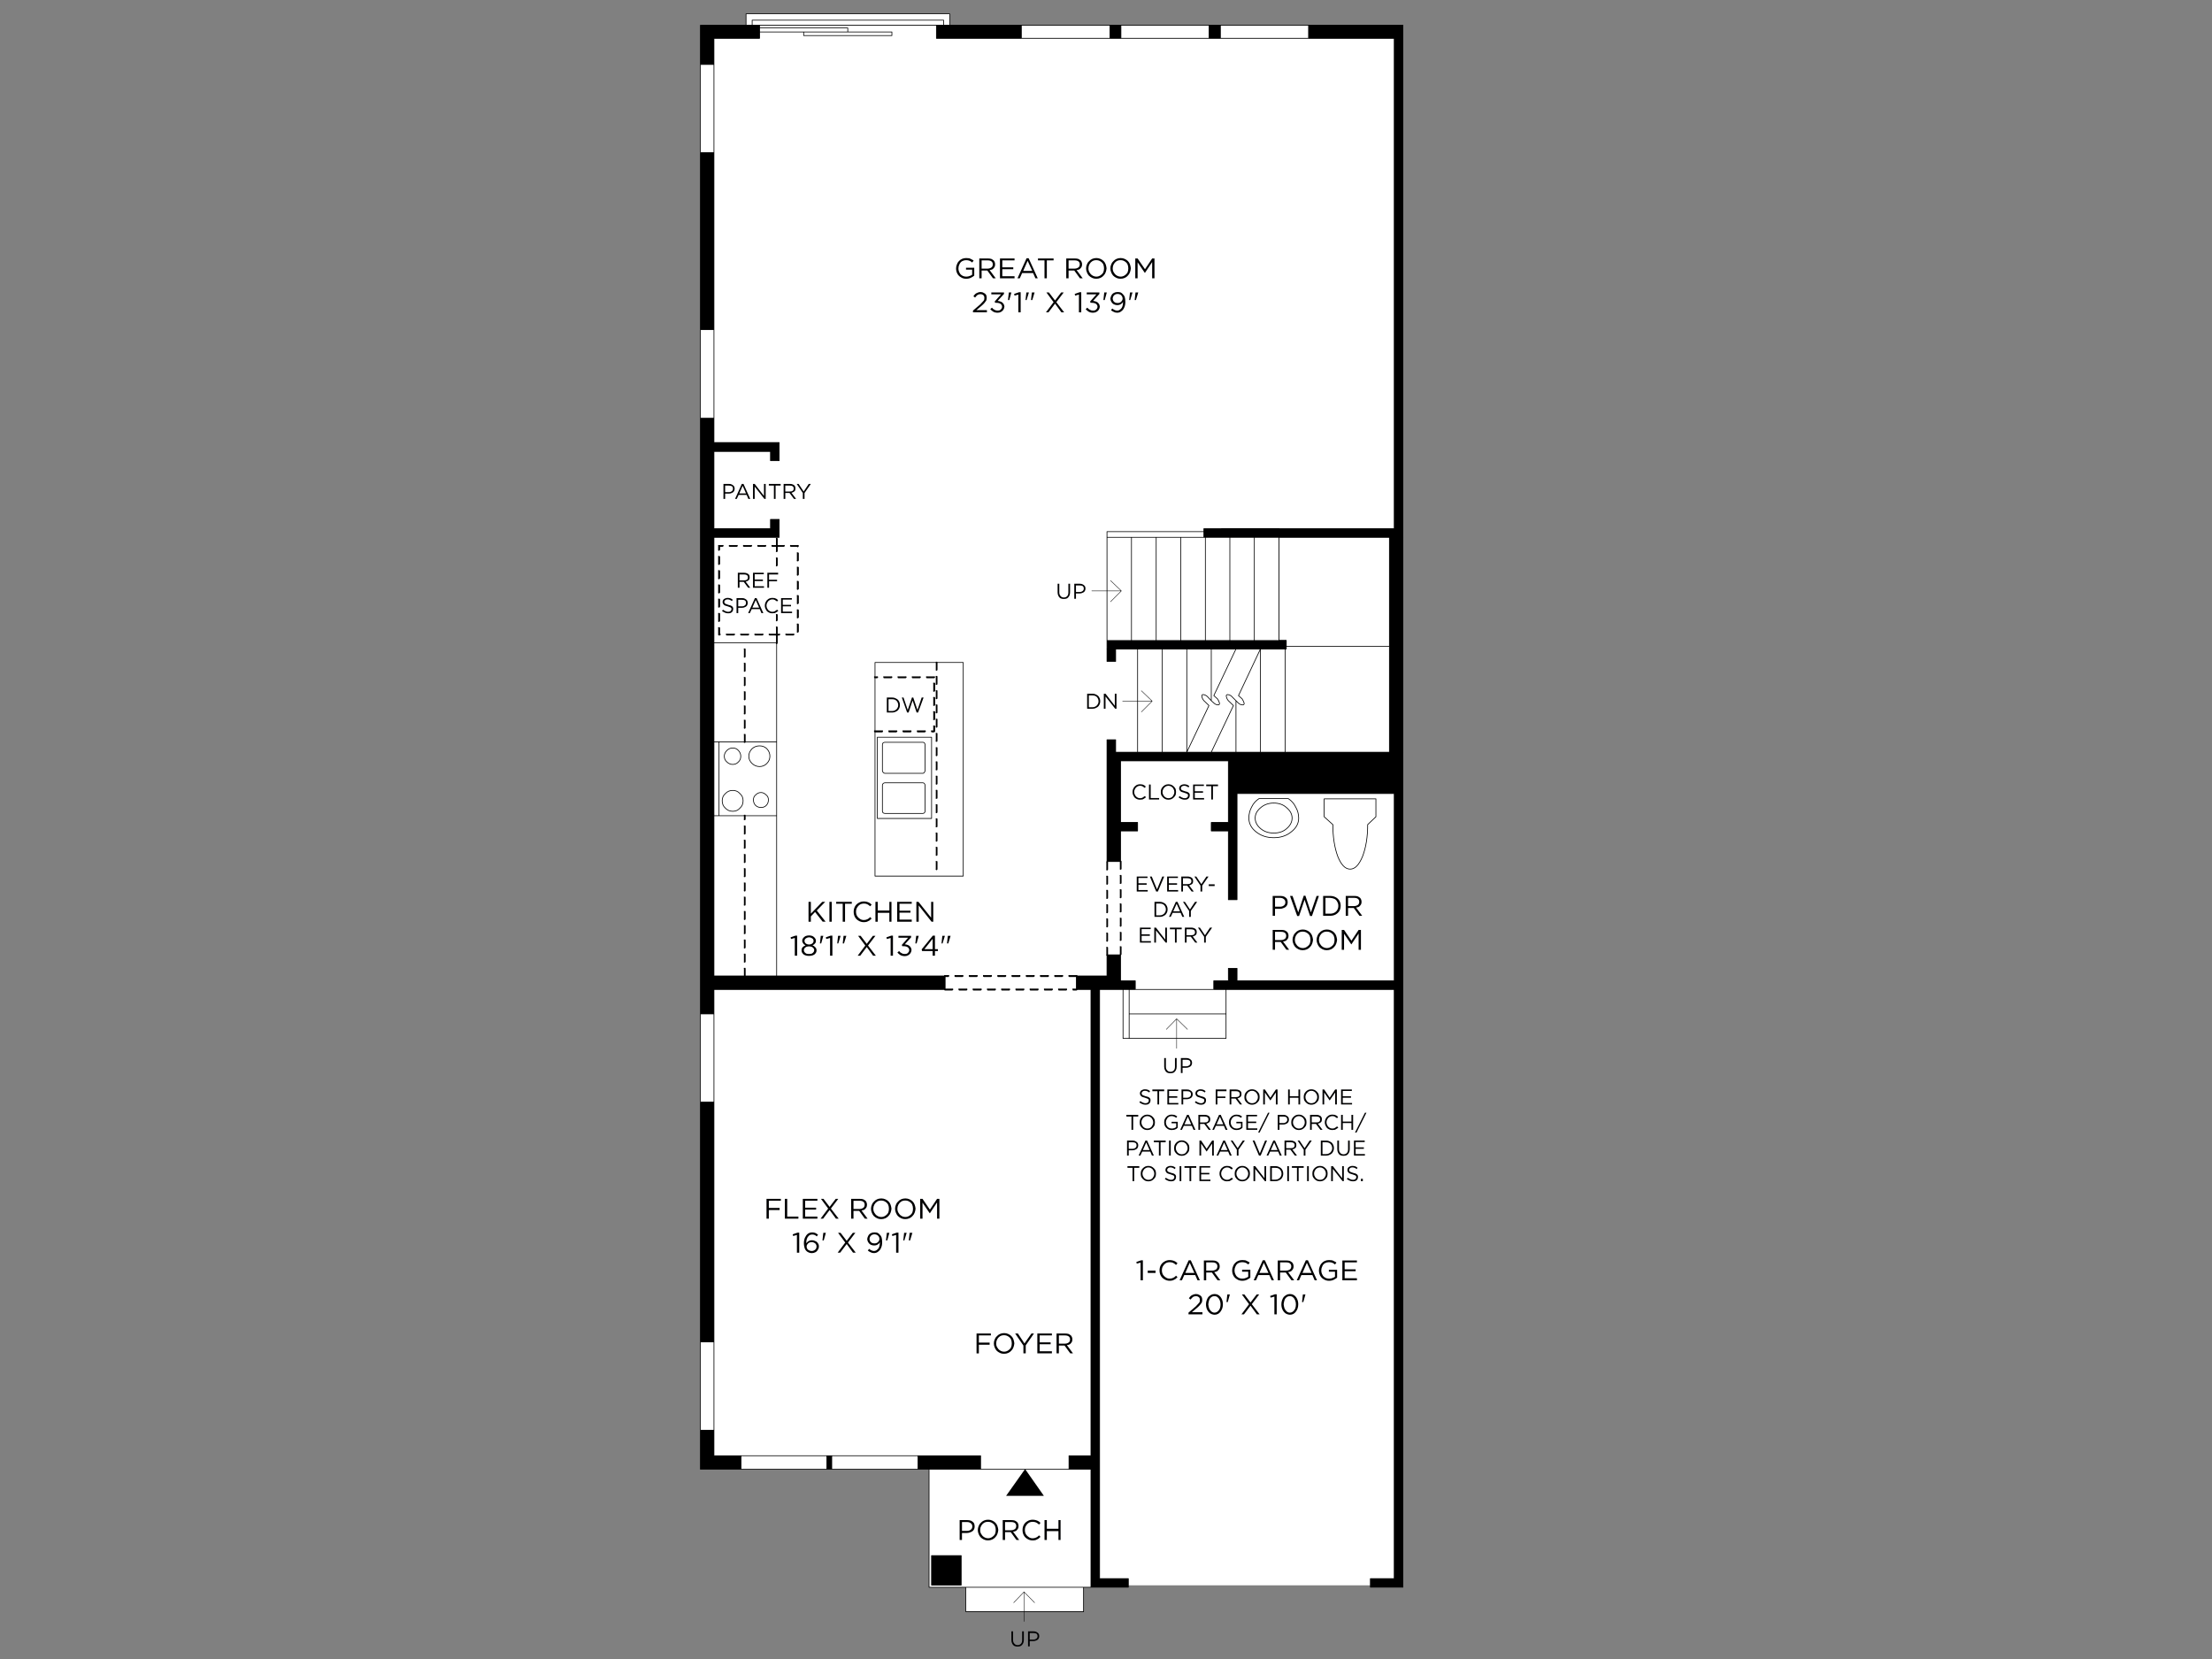 <?xml version="1.0" encoding="UTF-8"?>
<svg id="Layer_2" data-name="Layer 2" xmlns="http://www.w3.org/2000/svg" viewBox="0 0 1600 1200">
  <rect x="0" y="0" width="1600" height="1200" fill="#808080" stroke="none"/>
  <defs>
    <style>
      .cls-1 {
        stroke-width: .33px;
      }

      .cls-1, .cls-2 {
        fill: none;
        stroke: #000;
        stroke-linecap: round;
        stroke-linejoin: round;
      }

      .cls-2 {
        stroke-width: .52px;
      }

      .cls-3, .cls-4, .cls-5 {
        stroke-width: 0px;
      }

      .cls-4 {
        fill: #fff;
      }

      .cls-5 {
        fill: #000001;
      }
    </style>
  </defs>
  <path class="cls-4" d="M810.8,18.24v9.47h63.82v-9.47h-63.82ZM738.73,18.24v9.47h64.13v-9.47h-64.13M667.58,536.91h-27.48c-.51,0-.97.15-1.37.46-.31.41-.46.86-.46,1.37v18.78c0,.31.15.66.46,1.07.41.51.86.76,1.37.76h27.48c.41,0,.76-.25,1.07-.76.31-.41.46-.76.46-1.07v-18.78c0-.51-.15-.97-.46-1.37-.31-.31-.66-.46-1.07-.46M668.65,566.83c-.31-.41-.66-.61-1.07-.61h-27.48c-.51,0-.97.2-1.37.61-.31.31-.46.71-.46,1.22v18.63c0,.51.15.92.46,1.22.41.31.86.46,1.37.46h27.48c.41,0,.76-.15,1.07-.46.31-.31.46-.71.46-1.22v-18.63c0-.51-.15-.92-.46-1.22M667.58,566.22c.41,0,.76.2,1.07.61.31.31.46.71.46,1.22v18.63c0,.51-.15.92-.46,1.22-.31.31-.66.46-1.07.46h-27.48c-.51,0-.97-.15-1.37-.46-.31-.31-.46-.71-.46-1.22v-18.63c0-.51.15-.92.46-1.22.41-.41.86-.61,1.37-.61h27.48M640.1,536.91h27.48c.41,0,.76.15,1.07.46.31.41.46.86.46,1.37v18.78c0,.31-.15.66-.46,1.07-.31.51-.66.76-1.07.76h-27.48c-.51,0-.97-.25-1.37-.76-.31-.41-.46-.76-.46-1.07v-18.78c0-.51.15-.97.46-1.37.41-.31.86-.46,1.37-.46M673.84,533.24h-39.24v58.78h39.24v-58.78M634.6,533.24h39.24v58.78h-39.24v-58.78M696.74,479.19h-63.82v154.51h63.82v-154.51M995.24,590.8v-12.98h-37.41v12.98l6.26,5.65c0,8.86,1.17,16.49,3.51,22.9,2.44,6.21,5.44,9.31,9.01,9.31s6.46-3.11,9.01-9.31c2.44-6.41,3.66-14.05,3.66-22.9l5.95-5.65M930.5,584.09c-2.34-2.14-5.4-3.21-9.16-3.21s-6.77,1.07-9.31,3.21c-2.75,2.24-4.12,4.79-4.12,7.63s1.37,5.55,4.12,7.79c2.54,2.04,5.65,3.05,9.31,3.05s6.82-1.02,9.16-3.05c2.75-2.24,4.12-4.83,4.12-7.79s-1.37-5.4-4.12-7.63M921.34,580.88c3.77,0,6.82,1.07,9.16,3.21,2.75,2.24,4.12,4.79,4.12,7.63s-1.37,5.55-4.12,7.79c-2.34,2.04-5.4,3.05-9.16,3.05s-6.77-1.02-9.31-3.05c-2.75-2.24-4.12-4.83-4.12-7.79s1.37-5.4,4.12-7.63c2.54-2.14,5.65-3.21,9.31-3.21M937.22,583.78c-1.22-2.54-3-4.58-5.34-6.11h-21.22c-2.34,1.53-4.12,3.56-5.34,6.11-1.32,2.44-1.98,5.09-1.98,7.94,0,3.97,1.78,7.33,5.34,10.08,3.46,2.75,7.69,4.12,12.67,4.12s9.16-1.37,12.52-4.12c3.66-2.75,5.5-6.11,5.5-10.08,0-2.85-.71-5.5-2.14-7.94M931.87,577.67c2.34,1.53,4.12,3.56,5.34,6.11,1.43,2.44,2.14,5.09,2.14,7.94,0,3.97-1.83,7.33-5.5,10.08-3.36,2.75-7.53,4.12-12.52,4.12s-9.21-1.37-12.67-4.12c-3.56-2.75-5.34-6.11-5.34-10.08,0-2.85.66-5.5,1.98-7.94,1.22-2.54,3-4.58,5.34-6.11h21.22M995.24,577.83v12.98l-5.95,5.65c0,8.86-1.22,16.49-3.66,22.9-2.54,6.21-5.55,9.31-9.01,9.31s-6.57-3.11-9.01-9.31c-2.34-6.41-3.51-14.05-3.51-22.9l-6.26-5.65v-12.98h37.41M632.92,479.19h63.82v154.51h-63.82v-154.51M810.8,27.71h-133.44v-9.47h-127.95v1.98h63.82v2.9h31.91v2.6h-63.82v-2.6h-31.91v4.58h-32.98v292.39h47.18v13.13h-6.26v-6.72h-40.92v55.88h40.92v-6.72h6.26v12.98h-47.18v76.34h45.35v240.93h121.84v9.77h-167.19v337.28h192.84v9.77h63.97v-9.77h15.88v-337.28h-10.54v-9.77h22.14v-15.27h9.77v18.78h10.69v6.26h56.8v-6.26h10.54v-9.01h6.26v9.01h113.75v-135.43h-113.75v76.8h-6.26v-49.77h-12.37v-6.11h12.37v-44.58h-78.02v44.58h12.37v6.11h-12.37v22.14h-9.77v-88.1h6.26v9.01h15.88v-74.66h-15.88v9.01h-6.26v-97.87h70.08v1.83h137.72V27.71h-197.72M613.23,23.13v-2.9h-63.82v2.9h63.82M645.14,25.73v-2.6h-63.82v2.6h63.82M677.35,18.24h5.19v-3.66h-138.48v3.66h133.29M686.97,18.24v-8.24h-147.34v8.24h4.43v-3.66h138.48v3.66h4.43M946.53,18.24h-63.82v9.47h63.82v-9.47M516.43,46.64h-9.77v63.82h9.77v-63.82M516.43,238.41h-9.77v64.13h9.77v-64.13M516.43,536.6h45.35v-71.61h-45.35v71.61M520.09,536.6h-3.66v53.44h3.66v-53.44M535.82,546.98c0-1.53-.56-2.9-1.68-4.12-1.12-1.22-2.49-1.83-4.12-1.83s-3.05.61-4.28,1.83c-1.22,1.22-1.83,2.6-1.83,4.12,0,1.73.61,3.11,1.83,4.12,1.22,1.22,2.65,1.83,4.28,1.83s3-.61,4.12-1.83c1.12-1.02,1.68-2.39,1.68-4.12M544.06,541.49c-1.63,1.63-2.44,3.46-2.44,5.5s.82,3.82,2.44,5.34c1.53,1.43,3.31,2.14,5.34,2.14s3.77-.71,5.19-2.14c1.53-1.53,2.29-3.31,2.29-5.34s-.76-3.87-2.29-5.5c-1.43-1.32-3.15-1.98-5.19-1.98s-3.82.66-5.34,1.98M554.29,582.56c1.02-1.12,1.53-2.44,1.53-3.97s-.51-2.7-1.53-3.51c-1.22-1.22-2.49-1.83-3.82-1.83-1.53,0-2.85.61-3.97,1.83-1.02.82-1.53,1.98-1.53,3.51s.51,2.85,1.53,3.97c1.12,1.02,2.44,1.53,3.97,1.53s2.8-.51,3.82-1.53M524.67,574.01c-1.53,1.32-2.29,3.05-2.29,5.19s.76,4.02,2.29,5.34c1.43,1.53,3.21,2.29,5.34,2.29s3.87-.76,5.19-2.29c1.53-1.32,2.29-3.11,2.29-5.34s-.76-3.87-2.29-5.19c-1.32-1.53-3.05-2.29-5.19-2.29s-3.92.76-5.34,2.29M522.38,579.2c0-2.14.76-3.87,2.29-5.19,1.43-1.53,3.21-2.29,5.34-2.29s3.87.76,5.19,2.29c1.53,1.32,2.29,3.05,2.29,5.19s-.76,4.02-2.29,5.34c-1.32,1.53-3.05,2.29-5.19,2.29s-3.92-.76-5.34-2.29c-1.53-1.32-2.29-3.11-2.29-5.34M555.82,578.59c0,1.53-.51,2.85-1.53,3.97-1.02,1.02-2.29,1.53-3.82,1.53s-2.85-.51-3.97-1.53c-1.02-1.12-1.53-2.44-1.53-3.97s.51-2.7,1.53-3.51c1.12-1.22,2.44-1.83,3.97-1.83,1.32,0,2.6.61,3.82,1.83,1.02.82,1.53,1.98,1.53,3.51M541.62,546.98c0-2.04.82-3.87,2.44-5.5,1.53-1.32,3.31-1.98,5.34-1.98s3.77.66,5.19,1.98c1.53,1.63,2.29,3.46,2.29,5.5s-.76,3.82-2.29,5.34c-1.43,1.43-3.15,2.14-5.19,2.14s-3.82-.71-5.34-2.14c-1.63-1.53-2.44-3.31-2.44-5.34M534.14,542.86c1.12,1.22,1.68,2.6,1.68,4.12,0,1.73-.56,3.11-1.68,4.12-1.12,1.22-2.49,1.83-4.12,1.83s-3.05-.61-4.28-1.83c-1.22-1.02-1.83-2.39-1.83-4.12,0-1.53.61-2.9,1.83-4.12,1.22-1.22,2.65-1.83,4.28-1.83s3,.61,4.12,1.83M561.77,536.6h-41.68v53.44h41.68v-53.44M520.09,590.04h-3.66v115.89h45.35v-115.89h-41.68M516.43,797.23v-63.82h-9.77v63.82h9.77M516.43,970.68h-9.77v63.82h9.77v-63.82M601.62,1052.97v9.77h62.45v-9.77h-62.45M598.11,1062.75v-9.77h-62.14v9.77h62.14M925.16,388.65h-17.71v74.66h17.71v-74.66M907.45,388.65h-17.86v74.66h17.86v-74.66M871.87,388.65h-1.07v1.68h-16.79v72.98h17.86v-74.66M870.8,388.65v-8.09h-70.08v9.77h70.08v-1.68M889.58,388.65h-17.71v74.66h17.71v-74.66M930.35,467.59v1.83h-.76v74.66h75.43v-76.49h-74.66M925.16,463.31h5.19v4.28h74.66v-78.94h-79.85v74.66M894.01,469.42h-17.86v37.41l1.68,1.53c1.02,1.02,2.14,1.53,3.36,1.53.61,0,.92-.41.92-1.22-.31-1.22-.82-2.29-1.53-3.21l-2.6-2.29,16.03-33.74M911.72,469.42h-17.71l-16.03,33.74,2.6,2.29c.71.92,1.22,1.98,1.53,3.21,0,.82-.31,1.22-.92,1.22-1.22,0-2.34-.51-3.36-1.53l-1.68-1.53-2.44-2.6c-.92-1.02-2.04-1.63-3.36-1.83-.71,0-1.07.36-1.07,1.07.2,1.32.71,2.44,1.53,3.36l3.66,3.51-16.03,33.74h17.71l16.03-33.74-3.66-3.51c-.82-.92-1.32-2.04-1.53-3.36,0-.71.36-1.07,1.07-1.07,1.43.2,2.54.82,3.36,1.83l2.6,2.6,1.53,1.53c1.02,1.02,2.14,1.53,3.36,1.53.71,0,1.07-.41,1.07-1.22-.41-1.22-.92-2.29-1.53-3.21l-2.6-2.29,15.88-33.74M876.15,469.42h-17.71v74.66l16.03-33.74-3.66-3.51c-.82-.92-1.32-2.04-1.53-3.36,0-.71.36-1.07,1.07-1.07,1.32.2,2.44.82,3.36,1.83l2.44,2.6v-37.41M894.01,506.83l-2.6-2.6c-.82-1.02-1.93-1.63-3.36-1.83-.71,0-1.07.36-1.07,1.07.2,1.32.71,2.44,1.53,3.36l3.66,3.51-16.03,33.74h17.86v-37.25M895.54,508.36l-1.53-1.53v37.25h17.71v-74.66l-15.88,33.74,2.6,2.29c.61.92,1.12,1.98,1.53,3.21,0,.82-.36,1.22-1.07,1.22-1.22,0-2.34-.51-3.36-1.53M929.58,469.42h-17.86v74.66h17.86v-74.66M858.43,544.08v-74.66h-17.71v74.66h17.71M836.29,390.33h-17.71v72.98h17.71v-72.98M818.58,390.33h-17.86v72.98h17.86v-72.98M854.01,390.33h-17.71v72.98h17.71v-72.98M840.72,469.42h-17.86v74.66h17.86v-74.66M816.75,733.41v-17.71h-4.43v35.42h4.43v-17.71M816.75,715.7v17.71h70.08v-17.71h-70.08M812.32,715.7h-16.95v426.14h20.76v4.89h175.13v-4.89h17.25v-426.14h-121.69v35.42h-74.51v-35.42M816.75,733.41v17.71h70.08v-17.71h-70.08M673.84,1125.19h21.38v21.38h-21.38v-21.38M709.26,1062.75h-37.25v85.35h117.11v-85.35h-79.85M783.77,1148.09h-85.2v17.71h85.2v-17.71"/>
  <path class="cls-3" d="M810.8,27.71v-9.47h-7.94v9.47h7.94ZM738.73,27.71v-9.47h-61.38v9.47h61.38M874.62,27.71h8.09v-9.47h-8.09v9.47M946.53,18.24v9.47h61.99v354.68h-137.72v6.26h143.98V18.24h-68.25M544.06,18.24h-37.41v28.4h9.77v-18.93h32.98v-9.47h-5.34M516.43,238.41v-127.95h-9.77v127.95h9.77M516.43,302.54h-9.77v86.11h56.95v-12.98h-6.26v6.72h-40.92v-55.88h40.92v6.72h6.26v-13.13h-47.18v-17.56M516.43,388.65h-9.77v327.05h176.96v-9.77h-167.19v-317.27M516.43,797.23h-9.77v173.45h9.77v-173.45M516.43,715.7h-9.77v17.71h9.77v-17.71M601.62,1052.97h-3.51v9.77h3.51v-9.77M516.43,1052.97v-18.47h-9.77v28.25h29.32v-9.77h-19.54M1014.78,388.65h-9.77v155.43h9.77v-155.43M930.35,469.42v-6.11h-129.63v15.12h6.26v-9.01h123.37M1008.52,568.05v-17.71h-113.75v17.71h113.75M1008.52,550.34v17.71h-113.75v-17.71h113.75M876.15,544.08h-69.17v-9.01h-6.26v88.1h9.77v-22.14h12.37v-6.11h-12.37v-44.58h78.02v44.58h-12.37v6.11h12.37v49.77h6.26v-76.8h113.75v135.43h-113.75v-9.01h-6.26v9.01h-10.54v6.26h130.54v426.14h-17.25v6.26h23.51v-604.01h-138.64M810.49,690.66h-9.77v15.27h-22.14v9.77h31.91v-25.04M810.49,715.7h10.69v-6.26h-10.69v6.26M795.38,715.7h-6.26v432.4h27.02v-6.26h-20.76v-426.14M672.01,1062.75h37.25v-9.77h-45.19v9.77h7.94M695.22,1125.19h-21.38v21.38h21.38v-21.38M773.24,1052.97v9.77h15.88v-9.77h-15.88"/>
  <path class="cls-2" d="M613.23,23.13h-31.91M549.4,18.24h127.95M506.65,238.41v64.13M698.58,1148.09v17.71h85.2v-17.71M789.12,1148.09h27.02v-1.37M789.12,1062.75v-9.77M664.07,1062.75h7.94M672.01,1062.75v85.35h117.11v-85.35h-15.88M695.22,1125.19h-21.38v21.38h21.38v-21.38ZM672.01,1062.75h37.25M991.27,1146.72v1.37h23.51v-604.01M816.75,733.41h70.08M877.98,715.7h8.86M907.9,591.72c0-2.85,1.37-5.4,4.12-7.63,2.54-2.14,5.65-3.21,9.31-3.21s6.82,1.07,9.16,3.21c2.75,2.24,4.12,4.79,4.12,7.63s-1.37,5.55-4.12,7.79c-2.34,2.04-5.4,3.05-9.16,3.05s-6.77-1.02-9.31-3.05c-2.75-2.24-4.12-4.83-4.12-7.79ZM939.36,591.72c0-2.85-.71-5.5-2.14-7.94-1.22-2.54-3-4.58-5.34-6.11h-21.22c-2.34,1.53-4.12,3.56-5.34,6.11-1.32,2.44-1.98,5.09-1.98,7.94,0,3.97,1.78,7.33,5.34,10.08,3.46,2.75,7.69,4.12,12.67,4.12s9.16-1.37,12.52-4.12c3.66-2.75,5.5-6.11,5.5-10.08ZM894.77,568.05v-17.71h113.75v17.71h-113.75ZM964.09,596.45c0,8.86,1.17,16.49,3.51,22.9,2.44,6.21,5.44,9.31,9.01,9.31s6.46-3.11,9.01-9.31c2.44-6.41,3.66-14.05,3.66-22.9l5.95-5.65v-12.98h-37.41v12.98l6.26,5.65ZM789.12,715.7h6.26M810.49,709.44v6.26M816.75,715.7h4.43M991.27,1146.72v-4.89h17.25v-426.14h-121.69v35.42h-70.08M812.32,715.7v35.42h4.43v-35.42h-21.38v426.14h20.76v4.89M667.58,566.22h-27.48c-.51,0-.97.2-1.37.61-.31.31-.46.71-.46,1.22v18.63c0,.51.15.92.46,1.22.41.31.86.46,1.37.46h27.48c.41,0,.76-.15,1.07-.46.31-.31.46-.71.46-1.22v-18.63c0-.51-.15-.92-.46-1.22-.31-.41-.66-.61-1.07-.61ZM840.72,544.08v-74.66M858.43,544.08h-35.58M818.58,463.31h-17.86M667.58,536.91h-27.48c-.51,0-.97.15-1.37.46-.31.41-.46.86-.46,1.37v18.78c0,.31.15.66.46,1.07.41.51.86.76,1.37.76h27.48c.41,0,.76-.25,1.07-.76.31-.41.46-.76.46-1.07v-18.78c0-.51-.15-.97-.46-1.37-.31-.31-.66-.46-1.07-.46ZM696.74,633.71h-63.82v-154.51h63.82v154.51ZM634.6,533.24h39.24v58.78h-39.24v-58.78ZM854.01,390.33h-17.71M818.58,390.33h-17.86M836.29,463.31v-72.98h-17.71v72.98h35.42M1005.01,467.59h-74.66M925.16,463.31v-74.66M907.44,463.31v-74.66M889.58,463.31v-74.66M876.15,506.83v-37.41M929.58,544.08v-74.66M858.43,544.08v-74.66M1005.01,544.08h-93.29M894.01,469.42l-16.03,33.74,2.6,2.29c.71.92,1.22,1.98,1.53,3.21,0,.82-.31,1.22-.92,1.22-1.22,0-2.34-.51-3.36-1.53l-1.68-1.53-2.44-2.6c-.92-1.02-2.04-1.63-3.36-1.83-.71,0-1.07.36-1.07,1.07.2,1.32.71,2.44,1.53,3.36l3.66,3.51-16.03,33.74h17.71M894.01,544.08v-37.25l-2.6-2.6c-.82-1.02-1.93-1.63-3.36-1.83-.71,0-1.07.36-1.07,1.07.2,1.32.71,2.44,1.53,3.36l3.66,3.51-16.03,33.74h35.57v-74.66l-15.88,33.74,2.6,2.29c.61.92,1.12,1.98,1.53,3.21,0,.82-.36,1.22-1.07,1.22-1.22,0-2.34-.51-3.36-1.53l-1.53-1.53M822.86,469.42h107.49v-6.11h-58.48M870.8,388.65v1.68h-16.79v72.98h17.86v-74.66M870.8,382.39v6.26h134.21M1014.78,388.65h-9.77v155.43h9.77v-155.43ZM535.97,1062.75v-9.77M516.43,1034.5h-9.77M598.11,1052.97v9.77h-91.46v-265.51M601.62,1062.75h62.45v-9.77M601.62,1052.97v9.77h-3.51M506.65,970.68h9.77M520.09,536.6v53.44M516.43,733.41h-9.77v-344.76M506.65,715.7h9.77M506.65,733.41v63.82h9.77M561.77,590.04h-45.35M537.5,579.2c0-2.14-.76-3.87-2.29-5.19-1.32-1.53-3.05-2.29-5.19-2.29s-3.92.76-5.34,2.29c-1.53,1.32-2.29,3.05-2.29,5.19s.76,4.02,2.29,5.34c1.43,1.53,3.21,2.29,5.34,2.29s3.87-.76,5.19-2.29c1.53-1.32,2.29-3.11,2.29-5.34ZM555.82,578.59c0-1.53-.51-2.7-1.53-3.51-1.22-1.22-2.49-1.83-3.82-1.83-1.53,0-2.85.61-3.97,1.83-1.02.82-1.53,1.98-1.53,3.51s.51,2.85,1.53,3.97c1.12,1.02,2.44,1.53,3.97,1.53s2.8-.51,3.82-1.53c1.02-1.12,1.53-2.44,1.53-3.97ZM561.77,705.93h-45.35v-240.93M516.43,536.6h45.35M556.89,546.98c0-2.04-.76-3.87-2.29-5.5-1.43-1.32-3.15-1.98-5.19-1.98s-3.82.66-5.34,1.98c-1.63,1.63-2.44,3.46-2.44,5.5s.82,3.82,2.44,5.34c1.53,1.43,3.31,2.14,5.34,2.14s3.77-.71,5.19-2.14c1.53-1.53,2.29-3.31,2.29-5.34ZM535.82,546.98c0-1.53-.56-2.9-1.68-4.12-1.12-1.22-2.49-1.83-4.12-1.83s-3.05.61-4.28,1.83c-1.22,1.22-1.83,2.6-1.83,4.12,0,1.73.61,3.11,1.83,4.12,1.22,1.22,2.65,1.83,4.28,1.83s3-.61,4.12-1.83c1.12-1.02,1.68-2.39,1.68-4.12ZM516.43,302.54h-9.77v86.11h9.77M516.43,110.46h-9.77v-63.82M506.65,110.46v127.95h9.77M549.4,23.13v-4.89h-42.75v28.4h9.77M874.62,18.24h-63.82M1014.78,388.65V18.24h-68.25M946.53,18.24v9.47M882.71,18.24h-8.09v9.47M946.53,18.24h-63.82v9.47M544.06,18.24v-3.66h138.48v3.66M539.63,18.24v-8.24h147.34v8.24h51.76M686.97,18.24h-9.62v9.47h61.38M549.4,20.23h63.82v2.9h31.91v2.6h-63.82v-2.6h-31.91v4.58h-32.98v292.39h47.18v13.13h-6.26v-6.72h-40.92v55.88h40.92v-6.72h6.26v12.98h-47.18v76.34h45.35v240.93h121.84v9.77h-167.19v337.28h192.84v9.77h63.97v-9.77h15.88v-337.28h-10.54v-9.77h22.14v-15.27h9.77v18.78h10.69v6.26h56.8v-6.26h10.54v-9.01h6.26v9.01h113.75v-135.43h-113.75v76.8h-6.26v-49.77h-12.37v-6.11h12.37v-44.58h-78.02v44.58h12.37v6.11h-12.37v22.14h-9.77v-88.1h6.26v9.01h15.88v-74.66h-15.88v9.01h-6.26v-97.87h70.08v1.83h137.72V27.71h-197.72M802.86,18.24v9.47h7.94v-9.47h-72.07v9.47h64.13"/>
  <path class="cls-3" d="M632.92,528.36c-.2-.1-.41-.1-.61,0-.2.2-.2.41,0,.61-.2.1-.2.25,0,.46s.41.31.61.31h5.04c.2,0,.41-.1.61-.31.1-.2.15-.36.15-.46,0-.2-.05-.41-.15-.61-.2-.1-.41-.1-.61,0h-5.04ZM669.41,528.36c-.2-.1-.36-.1-.46,0h-5.19c-.2-.1-.36-.1-.46,0-.2.2-.2.41,0,.61-.2.1-.2.25,0,.46.1.2.25.31.46.31h5.19c.1,0,.25-.1.46-.31.2-.2.31-.36.31-.46,0-.2-.1-.41-.31-.61M659.18,528.36c-.2-.1-.41-.1-.61,0h-5.19c-.1-.1-.25-.1-.46,0-.2.2-.2.41,0,.61-.2.1-.2.25,0,.46.2.2.36.31.46.31h5.19c.2,0,.41-.1.61-.31.1-.2.15-.36.15-.46,0-.2-.05-.41-.15-.61M643.15,528.36c-.2-.1-.36-.1-.46,0-.2.2-.2.41,0,.61-.2.1-.2.25,0,.46.1.2.25.31.46.31h5.19c.1,0,.25-.1.46-.31s.31-.36.31-.46c0-.2-.1-.41-.31-.61-.2-.1-.36-.1-.46,0h-5.19M678.12,479.19c0-.1-.05-.25-.15-.46-.2-.2-.41-.2-.61,0-.1-.2-.25-.2-.46,0s-.2.36,0,.46v5.19c-.2.2-.2.36,0,.46.2.2.36.31.46.31.2,0,.41-.1.61-.31.1-.1.15-.25.15-.46v-5.19M677.96,488.96c-.2-.1-.41-.1-.61,0-.1-.1-.25-.1-.46,0-.2.2-.2.41,0,.61v5.04c-.2.2-.2.41,0,.61.2.1.36.15.46.15.2,0,.41-.05.61-.15.1-.2.15-.41.15-.61v-5.04c0-.2-.05-.41-.15-.61M676.44,494.46c0-.2-.1-.41-.31-.61-.2-.1-.41-.1-.61,0-.1-.1-.25-.1-.46,0-.2.2-.2.41,0,.61v5.04c-.2.2-.2.41,0,.61.2.2.36.31.46.31.2,0,.41-.1.61-.31s.31-.41.31-.61v-5.04M677.96,499.35c-.2-.2-.41-.2-.61,0-.1-.2-.25-.2-.46,0-.2.1-.2.25,0,.46v5.19c-.2.2-.2.36,0,.46.2.2.36.31.46.31.2,0,.41-.1.61-.31.1-.1.15-.25.15-.46v-5.19c0-.2-.05-.36-.15-.46M676.44,504.69c0-.1-.1-.25-.31-.46s-.41-.2-.61,0c-.1-.2-.25-.2-.46,0-.2.2-.2.36,0,.46v5.19c-.2.2-.2.36,0,.46.2.2.36.31.46.31.2,0,.41-.1.61-.31.2-.1.31-.25.31-.46v-5.19M677.35,509.58c-.1-.1-.25-.1-.46,0-.2.2-.2.41,0,.61v5.04c-.2.2-.2.41,0,.61.2.1.36.15.46.15.2,0,.41-.05.61-.15.1-.2.15-.41.15-.61v-5.04c0-.2-.05-.41-.15-.61-.2-.1-.41-.1-.61,0M675.52,514.46c-.1-.1-.25-.1-.46,0-.2.2-.2.41,0,.61v5.04c-.2.2-.2.41,0,.61.2.1.36.15.46.15.2,0,.41-.05.61-.15.2-.2.31-.41.31-.61v-5.04c0-.2-.1-.41-.31-.61-.2-.1-.41-.1-.61,0M676.89,519.96c-.2.1-.2.25,0,.46v5.19c-.2.2-.2.36,0,.46.2.2.36.31.46.31.2,0,.41-.1.61-.31.1-.1.15-.25.15-.46v-5.19c0-.2-.05-.36-.15-.46-.2-.2-.41-.2-.61,0-.1-.2-.25-.2-.46,0M675.52,524.85c-.1-.2-.25-.2-.46,0-.2.1-.2.25,0,.46v3.05h-1.07c-.1-.1-.25-.1-.46,0-.2.2-.2.41,0,.61-.2.1-.2.25,0,.46s.36.31.46.31h1.53c.2,0,.41-.1.61-.31s.31-.36.31-.46v-3.66c0-.2-.1-.36-.31-.46-.2-.2-.41-.2-.61,0M677.96,530.19c-.2-.1-.41-.1-.61,0-.1-.1-.25-.1-.46,0-.2.2-.2.41,0,.61v5.04c-.2.2-.2.41,0,.61.2.1.36.15.46.15.2,0,.41-.05.61-.15.1-.2.15-.41.15-.61v-5.04c0-.2-.05-.41-.15-.61M678.12,541.03c0-.2-.05-.36-.15-.46-.2-.2-.41-.2-.61,0-.1-.2-.25-.2-.46,0-.2.1-.2.25,0,.46v5.19c-.2.1-.2.25,0,.46s.36.31.46.31c.2,0,.41-.1.61-.31.1-.2.15-.36.15-.46v-5.19M810.49,622.71c-.1-.2-.25-.2-.46,0-.2.1-.2.25,0,.46v5.19c-.2.2-.2.36,0,.46.2.2.36.31.46.31.2,0,.41-.1.61-.31.1-.1.15-.25.15-.46v-5.19c0-.2-.05-.36-.15-.46-.2-.2-.41-.2-.61,0M811.26,633.55c0-.2-.05-.41-.15-.61-.2-.1-.41-.1-.61,0-.1-.1-.25-.1-.46,0-.2.2-.2.41,0,.61v5.04c-.2.2-.2.41,0,.61.2.1.36.15.46.15.2,0,.41-.05.61-.15.1-.2.15-.41.15-.61v-5.04M800.26,623.17c-.2.2-.2.36,0,.46v5.19c-.2.2-.2.41,0,.61.2.1.36.15.46.15.2,0,.41-.05.61-.15.1-.2.15-.41.15-.61v-5.19c0-.1-.05-.25-.15-.46-.2-.2-.41-.2-.61,0-.1-.2-.25-.2-.46,0M801.48,634.01c0-.2-.05-.36-.15-.46-.2-.2-.41-.2-.61,0-.1-.2-.25-.2-.46,0-.2.1-.2.25,0,.46v5.19c-.2.1-.2.25,0,.46s.36.31.46.31c.2,0,.41-.1.61-.31.1-.2.15-.36.15-.46v-5.19M810.49,643.33c-.1-.2-.25-.2-.46,0-.2.1-.2.25,0,.46v5.19c-.2.1-.2.25,0,.46s.36.31.46.31c.2,0,.41-.1.61-.31.1-.2.15-.36.15-.46v-5.19c0-.2-.05-.36-.15-.46-.2-.2-.41-.2-.61,0M801.48,644.24c0-.1-.05-.25-.15-.46-.2-.2-.41-.2-.61,0-.1-.2-.25-.2-.46,0s-.2.36,0,.46v5.19c-.2.2-.2.41,0,.61.2.1.36.15.46.15.2,0,.41-.05.61-.15.1-.2.15-.41.15-.61v-5.19M800.26,654.17c-.2.1-.2.25,0,.46v5.19c-.2.1-.2.25,0,.46s.36.31.46.31c.2,0,.41-.1.61-.31.1-.2.15-.36.15-.46v-5.19c0-.2-.05-.36-.15-.46-.2-.2-.41-.2-.61,0-.1-.2-.25-.2-.46,0M810.03,654.17v5.04c-.2.2-.2.41,0,.61.2.1.36.15.46.15.2,0,.41-.05.61-.15.1-.2.15-.41.15-.61v-5.04c0-.2-.05-.41-.15-.61-.2-.2-.41-.2-.61,0-.1-.2-.25-.2-.46,0s-.2.41,0,.61M811.26,664.4c0-.2-.05-.36-.15-.46-.2-.2-.41-.2-.61,0-.1-.2-.25-.2-.46,0-.2.1-.2.25,0,.46v5.19c-.2.1-.2.25,0,.46s.36.31.46.31c.2,0,.41-.1.61-.31.1-.2.15-.36.15-.46v-5.19M811.26,674.63c0-.1-.05-.25-.15-.46-.2-.2-.41-.2-.61,0-.1-.2-.25-.2-.46,0s-.2.36,0,.46v5.19c-.2.2-.2.41,0,.61.2.1.36.15.46.15.2,0,.41-.05.61-.15.1-.2.15-.41.15-.61v-5.19M801.48,670.05v-5.19c0-.1-.05-.25-.15-.46-.2-.2-.41-.2-.61,0-.1-.2-.25-.2-.46,0s-.2.36,0,.46v5.19c-.2.2-.2.36,0,.46.2.2.36.31.46.31.2,0,.41-.1.61-.31.1-.1.15-.25.15-.46M800.26,674.63c-.2.2-.2.41,0,.61v5.19c-.2.1-.2.25,0,.46s.36.31.46.31c.2,0,.41-.1.61-.31.1-.2.15-.36.15-.46v-5.19c0-.2-.05-.41-.15-.61-.2-.1-.41-.1-.61,0-.1-.1-.25-.1-.46,0M810.49,684.55c-.1-.2-.25-.2-.46,0-.2.1-.2.25,0,.46v5.19c-.2.1-.2.25,0,.46s.36.31.46.31c.2,0,.41-.1.61-.31.1-.2.15-.36.15-.46v-5.19c0-.2-.05-.36-.15-.46-.2-.2-.41-.2-.61,0M800.72,685.01c-.1-.2-.25-.2-.46,0s-.2.36,0,.46v5.19c-.2.2-.2.36,0,.46.2.2.36.31.46.31.2,0,.41-.1.61-.31.1-.1.15-.25.15-.46v-5.19c0-.1-.05-.25-.15-.46-.2-.2-.41-.2-.61,0M678.12,556.45v-5.04c0-.2-.05-.41-.15-.61-.2-.2-.41-.2-.61,0-.1-.2-.25-.2-.46,0s-.2.41,0,.61v5.04c-.2.2-.2.41,0,.61.2.1.36.15.46.15.2,0,.41-.05.61-.15.1-.2.15-.41.15-.61M678.12,561.64c0-.2-.05-.36-.15-.46-.2-.2-.41-.2-.61,0-.1-.2-.25-.2-.46,0-.2.1-.2.25,0,.46v5.19c-.2.1-.2.25,0,.46s.36.31.46.31c.2,0,.41-.1.61-.31.1-.2.15-.36.15-.46v-5.19M678.12,571.87c0-.1-.05-.25-.15-.46-.2-.2-.41-.2-.61,0-.1-.2-.25-.2-.46,0-.2.2-.2.36,0,.46v5.19c-.2.2-.2.41,0,.61.2.1.36.15.46.15.2,0,.41-.05.61-.15.1-.2.15-.41.15-.61v-5.19M677.96,581.8c-.2-.2-.41-.2-.61,0-.1-.2-.25-.2-.46,0-.2.1-.2.25,0,.46v5.19c-.2.1-.2.25,0,.46s.36.31.46.31c.2,0,.41-.1.61-.31.1-.2.15-.36.15-.46v-5.19c0-.2-.05-.36-.15-.46M676.89,592.03c-.2.2-.2.36,0,.46v5.19c-.2.2-.2.41,0,.61.2.1.36.15.46.15.2,0,.41-.05.61-.15.1-.2.15-.41.15-.61v-5.19c0-.1-.05-.25-.15-.46-.2-.2-.41-.2-.61,0-.1-.2-.25-.2-.46,0M677.96,602.26c-.2-.1-.41-.1-.61,0-.1-.1-.25-.1-.46,0-.2.2-.2.41,0,.61v5.19c-.2.1-.2.25,0,.46s.36.31.46.31c.2,0,.41-.1.61-.31.1-.2.15-.36.15-.46v-5.19c0-.2-.05-.41-.15-.61M678.12,613.1c0-.1-.05-.25-.15-.46-.2-.2-.41-.2-.61,0-.1-.2-.25-.2-.46,0s-.2.36,0,.46v5.19c-.2.2-.2.36,0,.46.2.2.36.31.46.31.2,0,.41-.1.61-.31.1-.1.15-.25.15-.46v-5.19M677.35,622.87c-.1-.1-.25-.1-.46,0-.2.2-.2.41,0,.61v5.19c-.2.1-.2.25,0,.46s.36.31.46.31c.2,0,.41-.1.61-.31.1-.2.15-.36.15-.46v-5.19c0-.2-.05-.41-.15-.61-.2-.1-.41-.1-.61,0M731.71,705.93c-.1.1-.1.25,0,.46.2.2.41.31.61.31h5.04c.2,0,.41-.1.61-.31.1-.2.15-.36.15-.46,0-.2-.05-.41-.15-.61-.2-.1-.41-.1-.61,0h-5.04c-.2-.1-.41-.1-.61,0-.1.2-.1.41,0,.61M727.59,705.32c-.1-.1-.25-.1-.46,0h-5.19c-.2-.1-.36-.1-.46,0-.2.2-.2.41,0,.61-.2.1-.2.25,0,.46.1.2.25.31.46.31h5.19c.2,0,.36-.1.46-.31.2-.2.31-.36.31-.46,0-.2-.1-.41-.31-.61M724.23,715.7c-.1.1-.1.25,0,.46.2.2.41.31.61.31h5.04c.2,0,.41-.1.61-.31.1-.2.15-.36.15-.46,0-.2-.05-.41-.15-.61-.2-.1-.41-.1-.61,0h-5.04c-.2-.1-.41-.1-.61,0-.1.2-.1.41,0,.61M719.65,716.46c.2,0,.36-.1.46-.31.2-.2.31-.36.31-.46,0-.2-.1-.41-.31-.61-.1-.1-.25-.1-.46,0h-5.19c-.1-.1-.25-.1-.46,0-.2.2-.2.41,0,.61-.2.1-.2.25,0,.46s.36.31.46.31h5.19M711.1,706.38c.2.2.41.31.61.31h5.04c.2,0,.41-.1.61-.31.1-.2.15-.36.15-.46,0-.2-.05-.41-.15-.61-.2-.1-.41-.1-.61,0h-5.04c-.2-.1-.41-.1-.61,0-.1.2-.1.41,0,.61-.1.1-.1.25,0,.46M706.97,705.32c-.1-.1-.25-.1-.46,0h-5.19c-.2-.1-.36-.1-.46,0-.2.2-.2.41,0,.61-.2.1-.2.25,0,.46.1.2.25.31.46.31h5.19c.2,0,.36-.1.46-.31.2-.2.31-.36.31-.46,0-.2-.1-.41-.31-.61M704.22,715.09c-.2-.1-.41-.1-.61,0-.1.2-.1.41,0,.61-.1.1-.1.25,0,.46.2.2.41.31.61.31h5.04c.2,0,.41-.1.61-.31s.31-.36.31-.46c0-.2-.1-.41-.31-.61-.2-.1-.41-.1-.61,0h-5.04M696.74,705.32c-.2-.1-.41-.1-.61,0h-5.04c-.2-.1-.41-.1-.61,0-.1.2-.1.41,0,.61-.1.1-.1.25,0,.46.2.2.41.31.61.31h5.04c.2,0,.41-.1.61-.31.1-.2.15-.36.15-.46,0-.2-.05-.41-.15-.61M693.84,715.09c-.1-.1-.25-.1-.46,0-.2.2-.2.41,0,.61-.2.1-.2.25,0,.46s.36.31.46.31h5.19c.2,0,.36-.1.46-.31.2-.2.31-.36.31-.46,0-.2-.1-.41-.31-.61-.1-.1-.25-.1-.46,0h-5.19M689.26,716.16c.2-.2.31-.36.31-.46,0-.2-.1-.41-.31-.61-.2-.1-.36-.1-.46,0h-5.19c-.2-.1-.41-.1-.61,0-.1.2-.1.41,0,.61-.1.1-.1.25,0,.46.2.2.41.31.61.31h5.19c.1,0,.25-.1.46-.31M683,705.32c-.1.2-.1.41,0,.61-.1.1-.1.25,0,.46.2.2.41.31.61.31h2.29c.2,0,.36-.1.46-.31.2-.2.31-.36.31-.46,0-.2-.1-.41-.31-.61-.1-.1-.25-.1-.46,0h-2.29c-.2-.1-.41-.1-.61,0M772.93,706.38c.2.2.36.31.46.31h5.19c.2,0,.41-.1.61-.31.1-.2.15-.36.15-.46,0-.2-.05-.41-.15-.61-.2-.1-.41-.1-.61,0h-5.19c-.1-.1-.25-.1-.46,0-.2.2-.2.41,0,.61-.2.1-.2.25,0,.46M769.11,705.93c0-.2-.1-.41-.31-.61-.2-.1-.36-.1-.46,0h-5.19c-.2-.1-.36-.1-.46,0-.2.2-.2.41,0,.61-.2.1-.2.25,0,.46.1.2.25.31.46.31h5.19c.1,0,.25-.1.46-.31s.31-.36.31-.46M766.06,715.09c-.2-.1-.41-.1-.61,0-.2.2-.2.41,0,.61-.2.1-.2.25,0,.46.2.2.41.31.61.31h5.04c.2,0,.41-.1.61-.31.1-.2.15-.36.15-.46,0-.2-.05-.41-.15-.61-.2-.1-.41-.1-.61,0h-5.04M775.83,715.09c-.2.2-.2.41,0,.61-.2.1-.2.25,0,.46.1.2.25.31.46.31h2.29c.2,0,.41-.1.61-.31.1-.2.15-.36.15-.46,0-.2-.05-.41-.15-.61-.2-.1-.41-.1-.61,0h-2.29c-.2-.1-.36-.1-.46,0M758.58,705.32c-.2-.1-.41-.1-.61,0h-5.04c-.2-.1-.41-.1-.61,0-.2.2-.2.41,0,.61-.2.1-.2.25,0,.46s.41.31.61.31h5.04c.2,0,.41-.1.61-.31.1-.2.15-.36.15-.46,0-.2-.05-.41-.15-.61M755.68,715.09c-.2-.1-.36-.1-.46,0-.2.2-.2.41,0,.61-.2.1-.2.25,0,.46.1.2.25.31.46.31h5.19c.1,0,.25-.1.46-.31s.31-.36.31-.46c0-.2-.1-.41-.31-.61-.2-.1-.36-.1-.46,0h-5.19M751.1,715.09c-.2-.1-.41-.1-.61,0h-5.04c-.2-.1-.41-.1-.61,0-.1.2-.1.41,0,.61-.1.1-.1.25,0,.46.2.2.41.31.61.31h5.04c.2,0,.41-.1.61-.31.1-.2.15-.36.15-.46,0-.2-.05-.41-.15-.61M742.55,705.32c-.2-.1-.36-.1-.46,0-.2.2-.2.41,0,.61-.2.1-.2.25,0,.46.1.2.25.31.46.31h5.19c.1,0,.25-.1.46-.31.2-.2.31-.36.31-.46,0-.2-.1-.41-.31-.61-.2-.1-.36-.1-.46,0h-5.19M734.61,716.16c.1.2.25.31.46.31h5.19c.2,0,.36-.1.46-.31.2-.2.31-.36.31-.46,0-.2-.1-.41-.31-.61-.1-.1-.25-.1-.46,0h-5.19c-.2-.1-.36-.1-.46,0-.2.2-.2.41,0,.61-.2.1-.2.25,0,.46M523.45,394.76c0-.2-.1-.36-.31-.46-.2-.2-.36-.2-.46,0h-2.6c-.2-.2-.41-.2-.61,0-.1.1-.1.25,0,.46v2.9c-.1.1-.1.25,0,.46.2.2.41.31.61.31.1,0,.25-.1.46-.31s.31-.36.31-.46v-2.14h1.83c.1,0,.25-.1.46-.31.2-.1.31-.25.31-.46M527.27,394.3c-.2.1-.2.25,0,.46-.2.2-.2.36,0,.46.2.2.36.31.46.31h5.19c.2,0,.36-.1.46-.31.2-.1.31-.25.31-.46s-.1-.36-.31-.46c-.1-.2-.25-.2-.46,0h-5.19c-.1-.2-.25-.2-.46,0M538.11,394.3c-.2-.2-.41-.2-.61,0-.1.1-.1.25,0,.46-.1.2-.1.36,0,.46.2.2.41.31.61.31h5.19c.1,0,.25-.1.46-.31.2-.1.31-.25.31-.46s-.1-.36-.31-.46c-.2-.2-.36-.2-.46,0h-5.19M547.88,394.3c-.2.1-.2.25,0,.46-.2.2-.2.36,0,.46.2.2.36.31.46.31h5.19c.2,0,.36-.1.46-.31.2-.1.31-.25.31-.46s-.1-.36-.31-.46c-.1-.2-.25-.2-.46,0h-5.19c-.1-.2-.25-.2-.46,0M562.54,389.57c0-.1-.1-.25-.31-.46-.1-.2-.25-.2-.46,0-.2-.2-.36-.2-.46,0-.2.2-.2.36,0,.46v4.73h-2.6c-.2-.2-.41-.2-.61,0-.1.1-.1.25,0,.46-.1.2-.1.36,0,.46.2.2.41.31.61.31h2.6v3.05c-.2.2-.2.41,0,.61.1.1.25.15.46.15s.36-.05.46-.15c.2-.2.31-.41.31-.61v-3.05h4.43c.1,0,.25-.1.46-.31.2-.1.31-.25.31-.46s-.1-.36-.31-.46c-.2-.2-.36-.2-.46,0h-4.43v-4.73M571.54,395.22c.2.2.36.31.46.31h4.43c.2.2.36.31.46.31.2,0,.41-.1.61-.31s.31-.36.31-.46v-.31c0-.2-.1-.36-.31-.46-.2-.2-.41-.2-.61,0h-4.89c-.1-.2-.25-.2-.46,0-.2.1-.2.25,0,.46-.2.2-.2.36,0,.46M577.8,405.29v-5.19c0-.1-.1-.25-.31-.46s-.41-.2-.61,0c-.1-.2-.25-.2-.46,0s-.2.36,0,.46v5.19c-.2.2-.2.41,0,.61.2.1.36.15.46.15.2,0,.41-.05.61-.15.2-.2.31-.41.31-.61M576.89,410.03c-.1-.2-.25-.2-.46,0-.2.1-.2.25,0,.46v5.19c-.2.1-.2.25,0,.46s.36.31.46.31c.2,0,.41-.1.61-.31s.31-.36.31-.46v-5.19c0-.2-.1-.36-.31-.46-.2-.2-.41-.2-.61,0M561.77,403.31c-.2-.2-.36-.2-.46,0-.2.1-.2.25,0,.46v5.19c-.2.1-.2.25,0,.46.1.2.25.31.46.31s.36-.1.46-.31c.2-.2.31-.36.31-.46v-5.19c0-.2-.1-.36-.31-.46-.1-.2-.25-.2-.46,0M576.89,420.26c-.1-.2-.25-.2-.46,0-.2.2-.2.36,0,.46v5.19c-.2.2-.2.36,0,.46.2.2.36.31.46.31.2,0,.41-.1.61-.31.2-.1.31-.25.31-.46v-5.19c0-.1-.1-.25-.31-.46-.2-.2-.41-.2-.61,0M577.5,430.49c-.2-.1-.41-.1-.61,0-.1-.1-.25-.1-.46,0-.2.2-.2.41,0,.61v5.19c-.2.1-.2.25,0,.46s.36.31.46.31c.2,0,.41-.1.61-.31s.31-.36.31-.46v-5.19c0-.2-.1-.41-.31-.61M576.89,440.87c-.1-.2-.25-.2-.46,0s-.2.36,0,.46v5.19c-.2.2-.2.36,0,.46.2.2.36.31.46.31.2,0,.41-.1.61-.31.2-.1.31-.25.31-.46v-5.19c0-.1-.1-.25-.31-.46s-.41-.2-.61,0M577.5,451.1c-.2-.1-.41-.1-.61,0-.1-.1-.25-.1-.46,0-.2.2-.2.41,0,.61v5.04c-.2.2-.2.41,0,.61s.36.31.46.31c.2,0,.41-.1.61-.31s.31-.41.31-.61v-5.04c0-.2-.1-.41-.31-.61M562.54,444.69c0-.1-.1-.25-.31-.46-.1-.2-.25-.2-.46,0-.2-.2-.36-.2-.46,0-.2.2-.2.36,0,.46v3.97c-.2.1-.2.25,0,.46.1.2.25.31.46.31s.36-.1.46-.31c.2-.2.31-.36.31-.46v-3.97M561.31,453.24c-.2.2-.2.36,0,.46v4.73h-4.73c-.1-.2-.25-.2-.46,0-.2.1-.2.25,0,.46-.2.2-.2.36,0,.46.2.2.36.31.46.31h4.73c-.2,0-.2.11,0,.31v5.04c-.2.2-.2.41,0,.61.1.2.25.31.46.31s.36-.1.46-.31c.2-.2.31-.41.31-.61v-5.34h1.07c.1,0,.25-.1.46-.31.2-.1.31-.25.31-.46s-.1-.36-.31-.46c-.2-.2-.36-.2-.46,0h-1.07v-4.73c0-.1-.1-.25-.31-.46-.1-.2-.25-.2-.46,0-.2-.2-.36-.2-.46,0M552.31,458.89c0-.2-.1-.36-.31-.46-.2-.2-.41-.2-.61,0h-5.04c-.2-.2-.41-.2-.61,0-.1.1-.1.25,0,.46-.1.2-.1.36,0,.46.2.2.41.31.61.31h5.04c.2,0,.41-.1.61-.31.2-.1.31-.25.31-.46M573.83,459.65c.2,0,.41-.1.61-.31.1-.1.15-.25.15-.46s-.05-.36-.15-.46c-.2-.2-.41-.2-.61,0h-5.04c-.2-.2-.41-.2-.61,0-.2.1-.2.25,0,.46-.2.2-.2.36,0,.46.2.2.41.31.61.31h5.04M520.85,402.7c0-.1-.1-.25-.31-.46s-.36-.2-.46,0c-.2-.2-.41-.2-.61,0-.1.2-.1.36,0,.46v5.19c-.1.2-.1.36,0,.46.2.2.41.31.61.31.1,0,.25-.1.46-.31.2-.1.31-.25.31-.46v-5.19M520.85,413.08c0-.2-.1-.41-.31-.61-.2-.1-.36-.1-.46,0-.2-.1-.41-.1-.61,0-.1.2-.1.41,0,.61v5.04c-.1.2-.1.41,0,.61.2.2.41.31.61.31.1,0,.25-.1.46-.31s.31-.41.31-.61v-5.04M519.48,422.85c-.1.2-.1.36,0,.46v5.19c-.1.2-.1.36,0,.46.2.2.41.31.61.31.1,0,.25-.1.46-.31.2-.1.31-.25.31-.46v-5.19c0-.1-.1-.25-.31-.46-.2-.2-.36-.2-.46,0-.2-.2-.41-.2-.61,0M520.09,433.08c-.2-.1-.41-.1-.61,0-.1.2-.1.41,0,.61v5.04c-.1.2-.1.41,0,.61.2.1.41.15.61.15.1,0,.25-.05.46-.15.2-.2.31-.41.31-.61v-5.04c0-.2-.1-.41-.31-.61-.2-.1-.36-.1-.46,0M520.55,443.47c-.2-.2-.36-.2-.46,0-.2-.2-.41-.2-.61,0-.1.1-.1.25,0,.46v5.19c-.1.2-.1.36,0,.46.2.2.41.31.61.31.1,0,.25-.1.46-.31.2-.1.31-.25.31-.46v-5.19c0-.2-.1-.36-.31-.46M525.74,458.43c-.2-.2-.41-.2-.61,0-.1.1-.1.25,0,.46-.1.2-.1.36,0,.46.2.2.41.31.61.31h5.19c.1,0,.25-.1.46-.31.2-.1.31-.25.31-.46s-.1-.36-.31-.46c-.2-.2-.36-.2-.46,0h-5.19M519.48,453.7c-.1.2-.1.41,0,.61v4.58c-.1.2-.1.36,0,.46.2.2.41.31.61.31h.46c.2,0,.36-.1.46-.31.2-.1.31-.25.31-.46s-.1-.36-.31-.46h-.15v-4.12c0-.2-.1-.41-.31-.61-.2-.1-.36-.1-.46,0-.2-.1-.41-.1-.61,0M541.16,459.65c.2,0,.36-.1.46-.31.2-.1.31-.25.31-.46s-.1-.36-.31-.46c-.1-.2-.25-.2-.46,0h-5.19c-.1-.2-.25-.2-.46,0-.2.1-.2.25,0,.46-.2.2-.2.36,0,.46.2.2.36.31.46.31h5.19M539.17,469.12c-.2-.1-.41-.1-.61,0-.2-.1-.36-.1-.46,0-.2.2-.2.41,0,.61v5.19c-.2.1-.2.25,0,.46.1.2.25.31.46.31s.41-.1.61-.31c.1-.2.15-.36.15-.46v-5.19c0-.2-.05-.41-.15-.61M539.17,479.5c-.2-.2-.41-.2-.61,0-.2-.2-.36-.2-.46,0-.2.2-.2.36,0,.46v5.19c-.2.2-.2.36,0,.46.1.2.25.31.46.31s.41-.1.61-.31c.1-.1.15-.25.15-.46v-5.19c0-.1-.05-.25-.15-.46M539.17,489.73c-.2-.1-.41-.1-.61,0-.2-.1-.36-.1-.46,0-.2.2-.2.41,0,.61v5.04c-.2.2-.2.41,0,.61.1.2.25.31.46.31s.41-.1.61-.31c.1-.2.15-.41.15-.61v-5.04c0-.2-.05-.41-.15-.61M539.17,500.11c-.2-.2-.41-.2-.61,0-.2-.2-.36-.2-.46,0-.2.2-.2.36,0,.46v5.19c-.2.2-.2.36,0,.46.1.2.25.31.46.31s.41-.1.61-.31c.1-.1.15-.25.15-.46v-5.19c0-.1-.05-.25-.15-.46M539.17,510.34c-.2-.1-.41-.1-.61,0-.2-.1-.36-.1-.46,0-.2.2-.2.41,0,.61v5.04c-.2.2-.2.41,0,.61.1.1.25.15.46.15s.41-.05.61-.15c.1-.2.15-.41.15-.61v-5.04c0-.2-.05-.41-.15-.61M539.17,520.72c-.2-.2-.41-.2-.61,0-.2-.2-.36-.2-.46,0-.2.1-.2.25,0,.46v5.19c-.2.2-.2.36,0,.46.1.2.25.31.46.31s.41-.1.61-.31c.1-.1.15-.25.15-.46v-5.19c0-.2-.05-.36-.15-.46M539.33,531.56c0-.2-.05-.41-.15-.61-.2-.1-.41-.1-.61,0-.2-.1-.36-.1-.46,0-.2.2-.2.41,0,.61v5.04c-.2.2-.2.41,0,.61.1.1.25.15.46.15s.41-.05.61-.15c.1-.2.15-.41.15-.61v-5.04M539.17,589.43c-.2-.2-.41-.2-.61,0-.2-.2-.36-.2-.46,0-.2.2-.2.41,0,.61v2.44c-.2.2-.2.41,0,.61.1.1.25.15.46.15s.41-.05.61-.15c.1-.2.15-.41.15-.61v-2.44c0-.2-.05-.41-.15-.61M538.11,597.22c-.2.1-.2.25,0,.46v5.19c-.2.2-.2.36,0,.46.1.2.25.31.46.31s.41-.1.61-.31c.1-.1.15-.25.15-.46v-5.19c0-.2-.05-.36-.15-.46-.2-.2-.41-.2-.61,0-.2-.2-.36-.2-.46,0M538.56,607.45c-.2-.1-.36-.1-.46,0-.2.2-.2.41,0,.61v5.04c-.2.2-.2.41,0,.61.1.1.25.15.46.15s.41-.05.61-.15c.1-.2.15-.41.15-.61v-5.04c0-.2-.05-.41-.15-.61-.2-.1-.41-.1-.61,0M539.17,617.83c-.2-.2-.41-.2-.61,0-.2-.2-.36-.2-.46,0-.2.1-.2.25,0,.46v5.19c-.2.1-.2.25,0,.46.1.2.25.31.46.31s.41-.1.61-.31c.1-.2.15-.36.15-.46v-5.19c0-.2-.05-.36-.15-.46M538.11,628.06c-.2.2-.2.41,0,.61v5.04c-.2.2-.2.41,0,.61.1.1.25.15.46.15s.41-.05.61-.15c.1-.2.15-.41.15-.61v-5.04c0-.2-.05-.41-.15-.61-.2-.2-.41-.2-.61,0-.2-.2-.36-.2-.46,0M538.11,638.44c-.2.1-.2.25,0,.46v5.19c-.2.1-.2.25,0,.46.1.2.25.31.46.31s.41-.1.61-.31c.1-.2.15-.36.15-.46v-5.19c0-.2-.05-.36-.15-.46-.2-.2-.41-.2-.61,0-.2-.2-.36-.2-.46,0M539.17,648.67c-.2-.2-.41-.2-.61,0-.2-.2-.36-.2-.46,0-.2.2-.2.36,0,.46v5.19c-.2.2-.2.41,0,.61.1.1.25.15.46.15s.41-.05.61-.15c.1-.2.15-.41.15-.61v-5.19c0-.1-.05-.25-.15-.46M539.33,659.51c0-.2-.05-.36-.15-.46-.2-.2-.41-.2-.61,0-.2-.2-.36-.2-.46,0-.2.1-.2.25,0,.46v5.19c-.2.1-.2.25,0,.46.1.2.25.31.46.31s.41-.1.61-.31c.1-.2.15-.36.15-.46v-5.19M539.33,669.74c0-.1-.05-.25-.15-.46-.2-.2-.41-.2-.61,0-.2-.2-.36-.2-.46,0-.2.2-.2.36,0,.46v5.19c-.2.2-.2.41,0,.61.1.1.25.15.46.15s.41-.05.61-.15c.1-.2.15-.41.15-.61v-5.19M539.17,679.67c-.2-.2-.41-.2-.61,0-.2-.2-.36-.2-.46,0-.2.1-.2.25,0,.46v5.19c-.2.1-.2.25,0,.46.1.2.25.31.46.31s.41-.1.61-.31c.1-.2.15-.36.15-.46v-5.19c0-.2-.05-.36-.15-.46M539.33,690.35c0-.1-.05-.25-.15-.46-.2-.2-.41-.2-.61,0-.2-.2-.36-.2-.46,0-.2.2-.2.36,0,.46v5.19c-.2.2-.2.36,0,.46.1.2.25.31.46.31s.41-.1.61-.31c.1-.1.15-.25.15-.46v-5.19M538.11,700.12c-.2.2-.2.41,0,.61v5.19c-.2.1-.2.25,0,.46.1.2.25.31.46.31s.41-.1.61-.31c.1-.2.15-.36.15-.46v-5.19c0-.2-.05-.41-.15-.61-.2-.1-.41-.1-.61,0-.2-.1-.36-.1-.46,0"/>
  <path class="cls-3" d="M635.16,489.79c0-.17-.09-.35-.26-.52s-.35-.17-.52,0h-1.55c-.17-.17-.35-.17-.52,0s-.17.35,0,.52c-.17.17-.17.35,0,.52s.35.26.52.26h1.55c.17,0,.35-.09.52-.26s.26-.35.26-.52ZM660.14,489.27c-.17-.17-.35-.17-.52,0s-.17.35,0,.52c-.17.17-.17.35,0,.52s.35.26.52.26h5.15c.17,0,.35-.09.52-.26.17-.17.26-.35.26-.52s-.09-.35-.26-.52c-.17-.17-.35-.17-.52,0h-5.15M655.77,489.79c0-.17-.09-.35-.26-.52s-.35-.17-.52,0h-5.15c-.17-.17-.35-.17-.52,0s-.17.35,0,.52c-.17.17-.17.35,0,.52s.35.26.52.26h5.15c.17,0,.35-.09.52-.26s.26-.35.26-.52M645.46,489.79c0-.17-.09-.35-.26-.52s-.35-.17-.52,0h-5.15c-.17-.17-.35-.17-.52,0-.17.17-.17.35,0,.52-.17.17-.17.35,0,.52.17.17.35.26.52.26h5.15c.17,0,.35-.09.52-.26s.26-.35.26-.52M670.45,489.27c-.17-.17-.35-.17-.52,0-.17.17-.17.35,0,.52-.17.17-.17.35,0,.52.17.17.35.26.52.26h5.15c.17,0,.35-.09.52-.26.17-.17.26-.35.26-.52s-.09-.35-.26-.52c-.17-.17-.35-.17-.52,0h-5.15"/>
  <path class="cls-1" d="M740.72,1172.83v-21.38M733.23,1159.24l7.48-7.79,7.63,7.79"/>
  <path class="cls-1" d="M851.11,736.92l7.79,7.63M851.11,758.3v-21.38l-7.48,7.63"/>
  <path class="cls-1" d="M812.02,507.14h21.38M825.61,499.66l7.79,7.48-7.79,7.79"/>
  <path class="cls-1" d="M789.88,427.28h21.38M803.47,419.8l7.79,7.48-7.79,7.79"/>
  <path class="cls-5" d="M777.36,194.29h-4.43v-5.95h4.43c1.22,0,2.14.25,2.75.76.61.51.92,1.22.92,2.14,0,.61-.15,1.17-.46,1.68-.31.41-.71.71-1.22.92-.61.31-1.27.46-1.98.46ZM771.25,186.96v14.35h1.68v-5.65h4.12l4.12,5.65h1.98l-4.43-5.95c.82-.1,1.53-.31,2.14-.61.51-.41.97-.92,1.37-1.53.31-.51.46-1.17.46-1.98,0-.61-.1-1.17-.31-1.68s-.46-.92-.76-1.22c-.51-.41-1.07-.76-1.68-1.07-.71-.2-1.53-.31-2.44-.31h-6.26M790.03,188.95c.82-.51,1.78-.76,2.9-.76s2.09.25,2.9.76c.92.51,1.63,1.22,2.14,2.14.41.92.61,1.93.61,3.05s-.2,2.14-.61,3.05c-.51.82-1.17,1.47-1.98,1.98-.92.61-1.88.92-2.9.92-1.12,0-2.14-.31-3.05-.92-.82-.51-1.47-1.22-1.98-2.14-.51-.82-.76-1.78-.76-2.9v-.15c0-1.02.25-1.98.76-2.9.51-.92,1.17-1.63,1.98-2.14M790.03,187.27c-.92.41-1.68.97-2.29,1.68-.71.61-1.22,1.37-1.53,2.29-.41.92-.61,1.88-.61,2.9s.2,1.98.61,2.9c.31.82.76,1.58,1.37,2.29.71.71,1.53,1.27,2.44,1.68.82.41,1.78.61,2.9.61s2.14-.2,3.05-.61c.92-.41,1.68-.97,2.29-1.68.71-.71,1.22-1.53,1.53-2.44.31-.82.51-1.73.61-2.75v-.15c-.1-.92-.31-1.83-.61-2.75-.31-.92-.82-1.73-1.53-2.44-.61-.61-1.37-1.12-2.29-1.53-.92-.41-1.88-.61-2.9-.61-1.12,0-2.14.2-3.05.61M805.61,191.09c.51-.92,1.17-1.63,1.98-2.14.82-.51,1.78-.76,2.9-.76s2.09.25,2.9.76c.92.51,1.63,1.22,2.14,2.14.41.92.61,1.93.61,3.05s-.2,2.14-.61,3.05c-.51.82-1.17,1.47-1.98,1.98-.92.61-1.88.92-2.9.92-1.12,0-2.14-.31-3.05-.92-.82-.51-1.47-1.22-1.98-2.14-.51-.82-.76-1.78-.76-2.9v-.15c0-1.02.25-1.98.76-2.9M807.59,187.27c-.92.41-1.68.97-2.29,1.68-.71.61-1.22,1.37-1.53,2.29-.41.92-.61,1.88-.61,2.9s.2,1.98.61,2.9c.31.82.76,1.58,1.37,2.29.71.71,1.53,1.27,2.44,1.68.82.41,1.78.61,2.9.61s2.14-.2,3.05-.61c.92-.41,1.68-.97,2.29-1.68.71-.71,1.22-1.53,1.53-2.44.31-.82.51-1.73.61-2.75v-.15c-.1-.92-.31-1.83-.61-2.75-.31-.92-.82-1.73-1.53-2.44-.61-.61-1.37-1.12-2.29-1.53-.92-.41-1.88-.61-2.9-.61-1.12,0-2.14.2-3.05.61M822.86,186.96h-1.68v14.35h1.68v-11.6l5.19,7.63h.15l5.19-7.79v11.76h1.68v-14.35h-1.68l-5.19,7.79-5.34-7.79M698.88,186.66c-1.12,0-2.14.2-3.05.61-.92.41-1.68.97-2.29,1.68-.61.61-1.07,1.37-1.37,2.29-.41.92-.61,1.88-.61,2.9,0,1.43.31,2.7.92,3.82.61,1.12,1.47,1.98,2.6,2.6,1.02.71,2.29,1.07,3.82,1.07.82,0,1.58-.1,2.29-.31.71-.2,1.37-.51,1.98-.92.61-.31,1.12-.66,1.53-1.07v-5.65h-5.95v1.37h4.43v3.66c-.51.41-1.12.71-1.83.92-.71.31-1.47.46-2.29.46-1.22,0-2.24-.25-3.05-.76-.92-.51-1.58-1.22-1.98-2.14-.51-.92-.76-1.93-.76-3.05v-.15c0-1.02.25-1.98.76-2.9.41-.92,1.02-1.63,1.83-2.14.92-.51,1.88-.76,2.9-.76s1.88.15,2.6.46c.71.31,1.32.71,1.83,1.22l1.07-1.37c-.51-.41-1.02-.71-1.53-.92-.51-.31-1.07-.56-1.68-.76-.71-.1-1.43-.15-2.14-.15M714.45,194.29h-4.43v-5.95h4.43c1.22,0,2.14.25,2.75.76.61.51.92,1.22.92,2.14,0,.61-.15,1.17-.46,1.68-.31.41-.71.71-1.22.92-.61.31-1.27.46-1.98.46M717.05,187.27c-.71-.2-1.53-.31-2.44-.31h-6.26v14.35h1.68v-5.65h4.12l4.12,5.65h1.98l-4.43-5.95c.82-.1,1.53-.31,2.14-.61.51-.41.97-.92,1.37-1.53.31-.51.46-1.17.46-1.98,0-.61-.1-1.17-.31-1.68s-.46-.92-.76-1.22c-.51-.41-1.07-.76-1.68-1.07M724.99,193.38v-5.04h8.86v-1.37h-10.54v14.35h10.54v-1.53h-8.86v-5.04h7.94v-1.37h-7.94M740.1,195.97l3.21-7.33,3.36,7.33h-6.57M744.07,186.81h-1.53l-6.57,14.5h1.68l1.68-3.82h7.94l1.68,3.82h1.68l-6.57-14.5M757.2,188.34h4.89v-1.37h-11.3v1.37h4.73v12.98h1.68v-12.98M756.9,211.55l5.19,7.02-5.5,7.33h1.83l4.73-6.26,4.58,6.26h1.98l-5.65-7.33,5.34-7.02h-1.83l-4.43,5.8-4.43-5.8h-1.83M744.23,211.55h-1.83l-.61,5.5h.76l1.68-5.5M738.27,211.39h-1.22l-3.51,1.22.31,1.22,2.75-.76v12.83h1.68v-14.5M745.75,217.04h.92l1.68-5.5h-1.98l-.61,5.5M726.21,212.61v-1.07h-9.16v1.37h7.02l-4.58,5.19.31.92h.92c.82,0,1.53.1,2.14.31.61.2,1.07.51,1.37.92.41.41.61.92.61,1.53v.15c0,.51-.15.97-.46,1.37-.31.41-.66.76-1.07,1.07-.51.2-1.07.31-1.68.31-.92,0-1.68-.2-2.29-.61-.71-.31-1.32-.82-1.83-1.53l-1.22,1.07c.61.71,1.32,1.32,2.14,1.83.92.51,1.98.76,3.21.76.92,0,1.73-.2,2.44-.61.71-.41,1.27-.92,1.68-1.53.41-.61.66-1.37.76-2.29-.1-.92-.36-1.63-.76-2.14-.41-.61-.97-1.07-1.68-1.37-.71-.31-1.53-.51-2.44-.61l4.58-5.04M731.55,211.55h-1.83l-.61,5.5h.92l1.53-5.5M710.64,213.07c.41.2.76.51,1.07.92.2.41.31.92.31,1.53,0,.41-.05.86-.15,1.37-.2.41-.56.86-1.07,1.37-.41.51-.97,1.12-1.68,1.83l-5.34,4.58v1.22h10.08v-1.53h-7.63l3.97-3.36c.82-.71,1.47-1.37,1.98-1.98.51-.61.92-1.17,1.22-1.68.2-.61.31-1.27.31-1.98,0-.82-.15-1.53-.46-2.14-.41-.61-.97-1.07-1.68-1.37-.61-.41-1.37-.61-2.29-.61-.82,0-1.53.15-2.14.46-.61.2-1.17.51-1.68.92-.51.51-.97,1.07-1.37,1.68l1.22.92c.61-.82,1.17-1.43,1.68-1.83.61-.41,1.32-.61,2.14-.61.61,0,1.12.1,1.53.31M823.32,211.55h-1.98l-.61,5.5h.92l1.68-5.5M811.56,217.5c-.31.51-.71.92-1.22,1.22-.51.31-1.12.46-1.83.46s-1.32-.1-1.83-.31c-.61-.31-1.07-.71-1.37-1.22-.2-.41-.36-.92-.46-1.53v-.15c0-.51.15-1.07.46-1.68.31-.51.71-.92,1.22-1.22.51-.31,1.12-.46,1.83-.46s1.37.15,1.98.46c.51.31.92.71,1.22,1.22.31.51.46,1.07.46,1.68s-.15,1.12-.46,1.53M812.17,212.77c-.41-.51-.92-.92-1.53-1.22-.61-.2-1.37-.31-2.29-.31-1.02,0-1.88.2-2.6.61-.82.41-1.43,1.02-1.83,1.83-.41.71-.66,1.53-.76,2.44.1.92.36,1.68.76,2.29.41.71.97,1.27,1.68,1.68.82.41,1.68.61,2.6.61s1.73-.2,2.44-.61c.71-.41,1.27-.97,1.68-1.68v.31c0,1.02-.15,1.98-.46,2.9-.31.92-.82,1.63-1.53,2.14-.61.61-1.37.92-2.29.92-.61,0-1.22-.15-1.83-.46-.51-.2-1.07-.56-1.68-1.07l-.92,1.22c.61.51,1.27.92,1.98,1.22.71.41,1.53.61,2.44.61,1.22,0,2.24-.36,3.05-1.07.92-.61,1.63-1.53,2.14-2.75.51-1.12.76-2.44.76-3.97v-.15c0-1.43-.15-2.6-.46-3.51-.31-.82-.76-1.47-1.37-1.98M816.75,217.04h.76l1.68-5.5h-1.83l-.61,5.5M795.22,212.61v-1.07h-9.16v1.37h7.02l-4.58,5.19.31.92h.92c.82,0,1.53.1,2.14.31.61.2,1.07.51,1.37.92.41.41.61.92.61,1.53v.15c0,.51-.15.97-.46,1.37s-.66.76-1.07,1.07c-.51.2-1.07.31-1.68.31-.92,0-1.68-.2-2.29-.61-.71-.31-1.32-.82-1.83-1.53l-1.22,1.07c.61.71,1.32,1.32,2.14,1.83.92.51,1.98.76,3.21.76.92,0,1.73-.2,2.44-.61.71-.41,1.27-.92,1.68-1.53.41-.61.66-1.37.76-2.29-.1-.92-.36-1.63-.76-2.14-.41-.61-.97-1.07-1.68-1.37-.71-.31-1.53-.51-2.44-.61l4.58-5.04M800.57,211.55h-1.83l-.61,5.5h.92l1.53-5.5M782.09,211.39h-1.22l-3.51,1.22.31,1.22,2.75-.76v12.83h1.68v-14.5"/>
  <path class="cls-5" d="M561.01,351.25h3.66v-1.22h-8.55v1.22h3.66v9.62h1.22v-9.62ZM571.39,351.25c.82,0,1.47.15,1.98.46.51.41.76.97.76,1.68,0,.41-.1.82-.31,1.22-.31.31-.66.56-1.07.76-.41.1-.86.15-1.37.15h-3.36v-4.28h3.36M575.36,353.23c0-.41-.05-.82-.15-1.22-.2-.31-.41-.61-.61-.92-.41-.31-.86-.56-1.37-.76s-1.12-.31-1.83-.31h-4.58v10.84h1.22v-4.28h3.05l3.21,4.28h1.53l-3.36-4.43c.51-.1,1.02-.31,1.53-.61.41-.2.76-.51,1.07-.92.2-.51.31-1.07.31-1.68M577.65,350.03h-1.37l4.43,6.57v4.28h1.22v-4.28l4.58-6.57h-1.53l-3.66,5.5-3.66-5.5M524.52,351.25h2.75c.92,0,1.63.15,2.14.46.51.41.76,1.02.76,1.83,0,.71-.25,1.27-.76,1.68-.61.51-1.32.76-2.14.76h-2.75v-4.73M531.39,353.54c0-.71-.15-1.32-.46-1.83-.41-.51-.92-.92-1.53-1.22-.51-.31-1.17-.46-1.98-.46h-4.12v10.84h1.22v-3.82h2.6c.82,0,1.53-.15,2.14-.46.61-.2,1.12-.56,1.53-1.07.41-.61.61-1.27.61-1.98M539.63,356.9h-4.89l2.44-5.5,2.44,5.5M537.8,350.03h-1.22l-4.89,10.84h1.22l1.37-2.9h5.8l1.22,2.9h1.37l-4.89-10.84M553.83,350.03h-1.22v8.7l-6.72-8.7h-1.22v10.84h1.22v-8.86l7.02,8.86h.92v-10.84"/>
  <path class="cls-5" d="M783.31,423.77c.51.41.76,1.02.76,1.83,0,.71-.25,1.27-.76,1.68-.61.51-1.32.76-2.14.76h-2.75v-4.73h2.75c.92,0,1.63.15,2.14.46ZM781.33,422.09h-4.12v10.84h1.22v-3.82h2.6c.82,0,1.53-.15,2.14-.46.61-.2,1.12-.56,1.53-1.07.41-.61.61-1.27.61-1.98s-.15-1.32-.46-1.83c-.41-.51-.92-.92-1.53-1.22-.51-.31-1.17-.46-1.98-.46M766.37,422.09h-1.22v6.26c0,1.02.2,1.88.61,2.6.31.71.82,1.27,1.53,1.68.71.31,1.47.46,2.29.46.92,0,1.73-.15,2.44-.46.61-.41,1.12-.97,1.53-1.68.41-.71.61-1.58.61-2.6v-6.26h-1.22v6.26c0,1.22-.31,2.14-.92,2.75-.61.61-1.37.92-2.29.92-1.12,0-1.93-.36-2.44-1.07-.61-.61-.92-1.47-.92-2.6v-6.26"/>
  <path class="cls-5" d="M799.65,501.79h-1.22v10.84h1.22v-8.86l7.02,8.86h.92v-10.84h-1.22v8.7l-6.72-8.7ZM787.59,503.01h2.6c.92,0,1.68.15,2.29.46.71.41,1.22.92,1.53,1.53.41.71.61,1.47.61,2.29s-.2,1.53-.61,2.14c-.31.61-.82,1.12-1.53,1.53-.61.41-1.37.61-2.29.61h-2.6v-8.55M790.18,501.79h-3.82v10.84h3.82c1.12,0,2.09-.25,2.9-.76.92-.41,1.58-1.02,1.98-1.83.51-.82.76-1.73.76-2.75v-.15c0-1.02-.25-1.93-.76-2.75-.41-.82-1.07-1.43-1.98-1.83-.82-.51-1.78-.76-2.9-.76"/>
  <path class="cls-5" d="M643.3,652.34v6.26h-8.4v-6.26h-1.68v14.35h1.68v-6.41h8.4v6.41h1.53v-14.35h-1.53ZM658.57,660.12v-1.37h-7.94v-5.04h8.86v-1.37h-10.54v14.35h10.54v-1.53h-8.86v-5.04h7.94M675.06,652.34h-1.53v11.45l-9.16-11.45h-1.53v14.35h1.68v-11.76l9.31,11.76h1.22v-14.35M596.89,652.34h-2.14l-8.24,8.55v-8.55h-1.68v14.35h1.68v-3.82l3.05-3.21,5.5,7.02h2.14l-6.41-8.09,6.11-6.26M601.62,652.34h-1.68v14.35h1.68v-14.35M604.83,652.34v1.37h4.73v12.98h1.68v-12.98h4.89v-1.37h-11.3M624.83,653.56c.92,0,1.73.15,2.44.46.82.41,1.53.92,2.14,1.53l1.07-1.22c-.51-.51-1.02-.92-1.53-1.22-.51-.31-1.12-.56-1.83-.76s-1.47-.31-2.29-.31c-1.43,0-2.7.36-3.82,1.07-1.12.61-1.98,1.47-2.6,2.6-.61,1.12-.92,2.39-.92,3.82s.31,2.7.92,3.82c.61,1.12,1.47,1.98,2.6,2.6,1.12.71,2.39,1.07,3.82,1.07.82,0,1.58-.1,2.29-.31.61-.31,1.22-.61,1.83-.92.51-.41,1.02-.86,1.53-1.37l-1.07-1.07c-.61.71-1.27,1.22-1.98,1.53-.82.41-1.68.61-2.6.61-1.12,0-2.09-.31-2.9-.92-.82-.51-1.47-1.17-1.98-1.98-.51-.92-.76-1.93-.76-3.05v-.15c0-1.12.25-2.09.76-2.9.51-.92,1.17-1.63,1.98-2.14.82-.51,1.78-.76,2.9-.76M626.97,682.72l-4.43-5.8h-1.83l5.19,7.02-5.5,7.33h1.83l4.73-6.26,4.58,6.26h1.98l-5.65-7.33,5.34-7.02h-1.83l-4.43,5.8M612.16,676.92h-1.98l-.61,5.5h.92l1.68-5.5M602.08,676.77h-1.22l-3.51,1.22.31,1.22,2.75-.76v12.83h1.68v-14.5M605.59,682.42h.76l1.68-5.5h-1.83l-.61,5.5M595.51,676.92h-1.83l-.61,5.5h.92l1.53-5.5M585.13,684.55c.71,0,1.37.1,1.98.31.61.31,1.07.66,1.37,1.07.31.41.46.86.46,1.37s-.15.97-.46,1.37c-.31.41-.71.76-1.22,1.07-.61.2-1.32.31-2.14.31-.71,0-1.37-.1-1.98-.31-.51-.31-.92-.66-1.22-1.07-.31-.41-.46-.86-.46-1.37s.15-.97.46-1.37.76-.76,1.37-1.07c.61-.2,1.22-.31,1.83-.31M585.28,677.99c.61,0,1.17.15,1.68.46.41.2.76.46,1.07.76.31.41.46.86.46,1.37s-.15.97-.46,1.37c-.31.41-.71.71-1.22.92-.41.2-.92.31-1.53.31-.71,0-1.27-.1-1.68-.31-.51-.2-.92-.51-1.22-.92-.31-.41-.46-.86-.46-1.37s.15-.97.46-1.37c.31-.31.66-.56,1.07-.76.51-.31,1.12-.46,1.83-.46M589.41,678.45c-.41-.51-.97-.97-1.68-1.37-.82-.31-1.63-.46-2.44-.46-.92,0-1.78.15-2.6.46-.71.41-1.27.86-1.68,1.37-.51.61-.76,1.27-.76,1.98,0,.61.15,1.12.46,1.53.2.41.46.76.76,1.07.41.31.82.56,1.22.76-.82.31-1.53.76-2.14,1.37-.51.61-.76,1.32-.76,2.14v.15c0,.82.25,1.53.76,2.14.41.61,1.02,1.07,1.83,1.37.82.31,1.73.46,2.75.46,1.12,0,2.09-.15,2.9-.46.82-.31,1.43-.76,1.83-1.37.51-.61.76-1.32.76-2.14v-.15c0-.82-.31-1.53-.92-2.14-.51-.61-1.17-1.07-1.98-1.37.41-.2.82-.46,1.22-.76.31-.31.61-.66.92-1.07.2-.41.31-.92.31-1.53,0-.71-.25-1.37-.76-1.98M572.15,679.21l2.75-.76v12.83h1.68v-14.5h-1.22l-3.51,1.22.31,1.22M687.58,676.92h-1.98l-.61,5.5h.92l1.68-5.5M683.46,676.92h-1.83l-.61,5.5h.76l1.68-5.5M674.6,686.54h-5.95l5.95-7.48v7.48M676.28,687.91h2.14v-1.37h-2.14v-9.77h-1.53l-8.09,9.92.31,1.22h7.63v3.36h1.68v-3.36M664.53,676.92h-1.83l-.61,5.5h.92l1.53-5.5M659.03,677.99v-1.07h-9.16v1.37h7.02l-4.58,5.19.31.92h.92c.82,0,1.53.1,2.14.31.61.2,1.07.51,1.37.92.41.41.61.92.61,1.53v.15c0,.51-.15.97-.46,1.37-.31.41-.66.76-1.07,1.07-.51.2-1.07.31-1.68.31-.92,0-1.68-.2-2.29-.61-.71-.31-1.32-.82-1.83-1.53l-1.22,1.07c.61.71,1.32,1.32,2.14,1.83.92.51,1.98.76,3.21.76.92,0,1.73-.2,2.44-.61.71-.41,1.27-.92,1.68-1.53.41-.61.66-1.37.76-2.29-.1-.92-.36-1.63-.76-2.14-.41-.61-.97-1.07-1.68-1.37-.71-.31-1.53-.51-2.44-.61l4.58-5.04M641.47,679.21l2.75-.76v12.83h1.68v-14.5h-1.22l-3.51,1.22.31,1.22"/>
  <path class="cls-5" d="M660.56,504.54h-.92l-3.05,9.01-3.05-9.01h-1.22l3.82,10.84h1.07l2.9-8.7,2.9,8.7h1.07l3.97-10.84h-1.37l-3.05,9.01-3.05-9.01ZM642.69,505.76h2.6c.92,0,1.68.15,2.29.46.71.41,1.22.92,1.53,1.53.41.71.61,1.47.61,2.29s-.2,1.53-.61,2.14c-.31.61-.82,1.12-1.53,1.53-.61.41-1.37.61-2.29.61h-2.6v-8.55M645.29,504.54h-3.82v10.84h3.82c1.12,0,2.09-.25,2.9-.76.92-.41,1.58-1.02,1.98-1.83.51-.82.76-1.73.76-2.75v-.15c0-1.02-.25-1.93-.76-2.75-.41-.82-1.07-1.43-1.98-1.83-.82-.51-1.78-.76-2.9-.76"/>
  <path class="cls-5" d="M562.84,415.53v-1.22h-7.79v10.84h1.22v-4.73h5.8v-1.07h-5.8v-3.82h6.57ZM552.46,415.38v-1.07h-7.79v10.84h7.94v-1.07h-6.72v-3.82h5.95v-1.07h-5.95v-3.82h6.57M540.24,415.99c.51.41.76.97.76,1.68,0,.41-.1.82-.31,1.22-.31.31-.66.56-1.07.76-.41.1-.86.15-1.37.15h-3.36v-4.28h3.36c.82,0,1.47.15,1.98.46M541.47,415.38c-.41-.31-.86-.56-1.37-.76s-1.12-.31-1.83-.31h-4.58v10.84h1.22v-4.28h3.05l3.21,4.28h1.53l-3.36-4.43c.51-.1,1.02-.31,1.53-.61.41-.2.76-.51,1.07-.92.2-.51.31-1.07.31-1.68,0-.41-.05-.82-.15-1.22-.2-.31-.41-.61-.61-.92M544.21,439.5l2.44-5.5,2.44,5.5h-4.89M547.27,432.63h-1.22l-4.89,10.84h1.22l1.37-2.9h5.8l1.22,2.9h1.37l-4.89-10.84M533.98,433.85h2.75c.92,0,1.63.15,2.14.46.51.41.76,1.02.76,1.83,0,.71-.25,1.27-.76,1.68-.61.51-1.32.76-2.14.76h-2.75v-4.73M540.85,436.14c0-.71-.15-1.32-.46-1.83-.41-.51-.92-.92-1.53-1.22-.51-.31-1.17-.46-1.98-.46h-4.12v10.84h1.22v-3.82h2.6c.82,0,1.53-.15,2.14-.46.61-.2,1.12-.56,1.53-1.07.41-.61.61-1.27.61-1.98M528.33,432.78c-.61-.2-1.32-.31-2.14-.31-.61,0-1.22.15-1.83.46-.51.2-.92.51-1.22.92-.31.51-.46,1.02-.46,1.53v.15c0,.51.15.97.46,1.37.2.41.61.76,1.22,1.07.51.2,1.17.41,1.98.61.71.2,1.27.41,1.68.61.41.1.71.31.92.61.1.2.15.51.15.92,0,.51-.2.92-.61,1.22-.41.41-.97.61-1.68.61-.82,0-1.47-.15-1.98-.46-.61-.2-1.22-.56-1.83-1.07l-.76.92c.71.51,1.43.92,2.14,1.22.71.31,1.47.46,2.29.46.71,0,1.37-.1,1.98-.31.51-.31.92-.66,1.22-1.07.31-.51.46-1.07.46-1.68.1-.82-.15-1.47-.76-1.98-.61-.51-1.53-.86-2.75-1.07-.71-.2-1.27-.41-1.68-.61-.51-.2-.82-.41-.92-.61-.2-.31-.31-.61-.31-.92,0-.51.2-.92.61-1.22.41-.41.97-.61,1.68-.61.61,0,1.17.1,1.68.31.51.2,1.02.51,1.53.92l.61-.92c-.51-.51-1.07-.86-1.68-1.07M572.77,433.7v-1.07h-7.79v10.84h7.94v-1.07h-6.72v-3.82h5.95v-1.07h-5.95v-3.82h6.57M558.72,432.48c-1.12,0-2.09.25-2.9.76-.82.51-1.43,1.17-1.83,1.98-.51.82-.76,1.78-.76,2.9,0,1.02.25,1.93.76,2.75.41.92,1.02,1.58,1.83,1.98.82.51,1.73.76,2.75.76.71,0,1.32-.05,1.83-.15.51-.2.97-.46,1.37-.76.41-.2.82-.51,1.22-.92l-.92-.76c-.51.41-1.02.76-1.53,1.07-.51.31-1.12.46-1.83.46-.82,0-1.53-.2-2.14-.61-.71-.41-1.22-.97-1.53-1.68-.41-.61-.61-1.32-.61-2.14v-.15c0-.82.2-1.53.61-2.14.31-.71.82-1.27,1.53-1.68.61-.41,1.32-.61,2.14-.61.71,0,1.32.15,1.83.46.51.31,1.02.66,1.53,1.07l.76-.92c-.31-.31-.66-.61-1.07-.92-.41-.2-.86-.41-1.37-.61-.51-.1-1.07-.15-1.68-.15"/>
  <path class="cls-5" d="M865.3,634.02h-1.37l4.43,6.57v4.28h1.22v-4.28l4.58-6.57h-1.53l-3.66,5.5-3.66-5.5ZM859.04,635.24c.82,0,1.47.15,1.98.46.51.41.76.97.76,1.68,0,.41-.1.82-.31,1.22-.31.31-.66.56-1.07.76-.41.1-.86.15-1.37.15h-3.36v-4.28h3.36M863.01,637.22c0-.41-.05-.82-.15-1.22-.2-.31-.41-.61-.61-.92-.41-.31-.86-.56-1.37-.76-.51-.2-1.12-.31-1.83-.31h-4.58v10.84h1.22v-4.28h3.05l3.21,4.28h1.53l-3.36-4.43c.51-.1,1.02-.31,1.53-.61.41-.2.76-.51,1.07-.92.2-.51.31-1.07.31-1.68M852.02,635.08v-1.07h-7.79v10.84h7.94v-1.07h-6.72v-3.82h5.95v-1.07h-5.95v-3.82h6.57M874.31,639.67v1.22h4.28v-1.22h-4.28M833.09,634.02h-1.37l4.58,10.84h1.22l4.58-10.84h-1.37l-3.82,9.31-3.82-9.31M830.03,635.08v-1.07h-7.79v10.84h7.94v-1.07h-6.72v-3.82h5.95v-1.07h-5.95v-3.82h6.57M843.32,657.83c0,.82-.2,1.53-.61,2.14-.31.61-.82,1.12-1.53,1.53-.61.41-1.37.61-2.29.61h-2.6v-8.55h2.6c.92,0,1.68.15,2.29.46.71.41,1.22.92,1.53,1.53.41.71.61,1.47.61,2.29M844.54,657.68c0-1.02-.25-1.93-.76-2.75-.41-.82-1.07-1.43-1.98-1.83-.82-.51-1.78-.76-2.9-.76h-3.82v10.84h3.82c1.12,0,2.09-.25,2.9-.76.92-.41,1.58-1.02,1.98-1.83.51-.82.76-1.73.76-2.75v-.15M851.1,653.71l2.44,5.5h-4.89l2.44-5.5M845.61,663.18h1.22l1.37-2.9h5.8l1.22,2.9h1.37l-4.89-10.84h-1.22l-4.89,10.84M831.71,676.92v-1.07h-5.95v-3.82h6.57v-1.07h-7.79v10.84h7.94v-1.07h-6.72v-3.82h5.95M846.22,672.19h3.66v9.62h1.22v-9.62h3.66v-1.22h-8.55v1.22M844.08,670.97h-1.22v8.7l-6.72-8.7h-1.22v10.84h1.22v-8.86l7.02,8.86h.92v-10.84M864.39,652.34l-3.66,5.5-3.66-5.5h-1.37l4.43,6.57v4.28h1.22v-4.28l4.58-6.57h-1.53M861.64,672.19c.82,0,1.47.15,1.98.46.51.41.76.97.76,1.68,0,.41-.1.82-.31,1.22-.31.31-.66.56-1.07.76-.41.1-.86.15-1.37.15h-3.36v-4.28h3.36M865.46,672.95c-.2-.31-.41-.61-.61-.92-.41-.31-.86-.56-1.37-.76-.51-.2-1.12-.31-1.83-.31h-4.58v10.84h1.22v-4.28h3.05l3.21,4.28h1.53l-3.36-4.43c.51-.1,1.02-.31,1.53-.61.41-.2.76-.51,1.07-.92.2-.51.31-1.07.31-1.68,0-.41-.05-.82-.15-1.22M876.76,670.97h-1.53l-3.66,5.5-3.66-5.5h-1.37l4.43,6.57v4.28h1.22v-4.28l4.58-6.57"/>
  <path class="cls-5" d="M962.1,649.44c1.22.1,2.29.36,3.21.76.92.51,1.58,1.22,1.98,2.14.51.82.76,1.78.76,2.9s-.25,2.09-.76,2.9c-.41.82-1.07,1.47-1.98,1.98-.92.51-1.98.76-3.21.76h-3.36v-11.45h3.36ZM966.07,648.98c-1.12-.61-2.44-.92-3.97-.92h-5.04v14.35h5.04c1.53,0,2.85-.31,3.97-.92,1.22-.71,2.14-1.58,2.75-2.6.61-1.12.92-2.34.92-3.66v-.15c0-1.32-.31-2.49-.92-3.51-.61-1.12-1.53-1.98-2.75-2.6M979.51,649.44c1.22,0,2.14.25,2.75.76.61.51.92,1.22.92,2.14,0,.61-.15,1.17-.46,1.68-.31.41-.71.71-1.22.92-.61.31-1.27.46-1.98.46h-4.43v-5.95h4.43M982.11,648.37c-.71-.2-1.53-.31-2.44-.31h-6.26v14.35h1.68v-5.65h4.12l4.12,5.65h1.98l-4.43-5.95c.82-.1,1.53-.31,2.14-.61.51-.41.97-.92,1.37-1.53.31-.51.46-1.17.46-1.98,0-.61-.1-1.17-.31-1.68s-.46-.92-.76-1.22c-.51-.41-1.07-.76-1.68-1.07M925.77,655.85h-3.51v-6.41h3.66c1.12,0,2.04.31,2.75.92.71.51,1.07,1.27,1.07,2.29s-.36,1.78-1.07,2.29c-.71.61-1.68.92-2.9.92M920.57,648.06v14.35h1.68v-5.04h3.51c1.02,0,1.93-.2,2.75-.61.92-.31,1.63-.82,2.14-1.53.51-.71.76-1.58.76-2.6v-.15c0-.92-.2-1.73-.61-2.44-.51-.61-1.17-1.12-1.98-1.53-.82-.31-1.73-.46-2.75-.46h-5.5M934.93,648.06h-1.83l5.19,14.5h1.37l3.97-11.76,3.97,11.76h1.37l5.04-14.5h-1.68l-4.12,11.91-3.97-12.06h-1.22l-3.97,12.06-4.12-11.91M939.35,674.63c.82-.51,1.78-.76,2.9-.76s2.09.25,2.9.76c.92.51,1.63,1.22,2.14,2.14.41.92.61,1.93.61,3.05s-.2,2.14-.61,3.05c-.51.82-1.17,1.47-1.98,1.98-.92.61-1.88.92-2.9.92-1.12,0-2.14-.31-3.05-.92-.82-.51-1.47-1.22-1.98-2.14-.51-.82-.76-1.78-.76-2.9v-.15c0-1.02.25-1.98.76-2.9s1.17-1.63,1.98-2.14M947.6,674.48c-.61-.61-1.37-1.12-2.29-1.53-.92-.41-1.88-.61-2.9-.61-1.12,0-2.14.2-3.05.61-.92.41-1.68.97-2.29,1.68-.71.61-1.22,1.37-1.53,2.29-.41.92-.61,1.88-.61,2.9s.2,1.98.61,2.9c.31.82.76,1.58,1.37,2.29.71.71,1.53,1.27,2.44,1.68.82.41,1.78.61,2.9.61s2.14-.2,3.05-.61c.92-.41,1.68-.97,2.29-1.68.71-.71,1.22-1.53,1.53-2.44.31-.82.51-1.73.61-2.75v-.15c-.1-.92-.31-1.83-.61-2.75-.31-.92-.82-1.73-1.53-2.44M922.25,674.02h4.43c1.22,0,2.14.25,2.75.76.61.51.92,1.22.92,2.14,0,.61-.15,1.17-.46,1.68-.31.41-.71.71-1.22.92-.61.31-1.27.46-1.98.46h-4.43v-5.95M929.28,672.95c-.71-.2-1.53-.31-2.44-.31h-6.26v14.35h1.68v-5.65h4.12l4.12,5.65h1.98l-4.43-5.95c.82-.1,1.53-.31,2.14-.61.51-.41.97-.92,1.37-1.53.31-.51.46-1.17.46-1.98,0-.61-.1-1.17-.31-1.68-.2-.51-.46-.92-.76-1.22-.51-.41-1.07-.76-1.68-1.07M984.4,687v-14.35h-1.68l-5.19,7.79-5.34-7.79h-1.68v14.35h1.68v-11.6l5.19,7.63h.15l5.19-7.79v11.76h1.68M956.76,674.63c.82-.51,1.78-.76,2.9-.76s2.09.25,2.9.76c.92.51,1.63,1.22,2.14,2.14.41.92.61,1.93.61,3.05s-.2,2.14-.61,3.05c-.51.82-1.17,1.47-1.98,1.98-.92.61-1.88.92-2.9.92-1.12,0-2.14-.31-3.05-.92-.82-.51-1.47-1.22-1.98-2.14-.51-.82-.76-1.78-.76-2.9v-.15c0-1.02.25-1.98.76-2.9s1.17-1.63,1.98-2.14M965.01,674.48c-.61-.61-1.37-1.12-2.29-1.53-.92-.41-1.88-.61-2.9-.61-1.12,0-2.14.2-3.05.61-.92.41-1.68.97-2.29,1.68-.71.61-1.22,1.37-1.53,2.29-.41.92-.61,1.88-.61,2.9s.2,1.98.61,2.9c.31.82.76,1.58,1.37,2.29.71.71,1.53,1.27,2.44,1.68.82.41,1.78.61,2.9.61s2.14-.2,3.05-.61c.92-.41,1.68-.97,2.29-1.68.71-.71,1.22-1.53,1.53-2.44.31-.82.51-1.73.61-2.75v-.15c-.1-.92-.31-1.83-.61-2.75-.31-.92-.82-1.73-1.53-2.44"/>
  <path class="cls-5" d="M853.39,568.67c-.31.51-.46,1.02-.46,1.53v.15c0,.51.15.97.46,1.37.2.41.61.76,1.22,1.07.51.2,1.17.41,1.98.61.71.2,1.27.41,1.68.61.41.1.71.31.92.61.1.2.15.51.15.92,0,.51-.2.92-.61,1.22-.41.41-.97.61-1.68.61-.82,0-1.47-.15-1.98-.46-.61-.2-1.22-.56-1.83-1.07l-.76.92c.71.51,1.43.92,2.14,1.22.71.31,1.47.46,2.29.46.71,0,1.37-.1,1.98-.31.51-.31.92-.66,1.22-1.07.31-.51.46-1.07.46-1.68.1-.82-.15-1.47-.76-1.98-.61-.51-1.53-.86-2.75-1.07-.71-.2-1.27-.41-1.68-.61-.51-.2-.82-.41-.92-.61-.2-.31-.31-.61-.31-.92,0-.51.2-.92.61-1.22.41-.41.97-.61,1.68-.61.61,0,1.17.1,1.68.31.51.2,1.02.51,1.53.92l.61-.92c-.51-.51-1.07-.86-1.68-1.07s-1.32-.31-2.14-.31c-.61,0-1.22.15-1.83.46-.51.2-.92.51-1.22.92ZM872.48,568.67h3.66v9.62h1.22v-9.62h3.66v-1.22h-8.55v1.22M870.8,568.52v-1.07h-7.79v10.84h7.94v-1.07h-6.72v-3.82h5.95v-1.07h-5.95v-3.82h6.57M821.79,568.06c-.82.51-1.43,1.17-1.83,1.98-.51.82-.76,1.78-.76,2.9,0,1.02.25,1.93.76,2.75.41.92,1.02,1.58,1.83,1.98.82.51,1.73.76,2.75.76.71,0,1.32-.05,1.83-.15.51-.2.97-.46,1.37-.76.41-.2.82-.51,1.22-.92l-.92-.76c-.51.41-1.02.76-1.53,1.07-.51.31-1.12.46-1.83.46-.82,0-1.53-.2-2.14-.61-.71-.41-1.22-.97-1.53-1.68-.41-.61-.61-1.32-.61-2.14v-.15c0-.82.2-1.53.61-2.14.31-.71.82-1.27,1.53-1.68.61-.41,1.32-.61,2.14-.61.71,0,1.32.15,1.83.46.51.31,1.02.66,1.53,1.07l.76-.92c-.31-.31-.66-.61-1.07-.92-.41-.2-.86-.41-1.37-.61-.51-.1-1.07-.15-1.68-.15-1.12,0-2.09.25-2.9.76M832.32,567.45h-1.22v10.84h7.33v-1.07h-6.11v-9.77M843.01,568.97c.61-.41,1.32-.61,2.14-.61s1.53.2,2.14.61c.71.41,1.22.97,1.53,1.68.41.61.61,1.37.61,2.29,0,.82-.2,1.53-.61,2.14-.31.71-.76,1.27-1.37,1.68-.71.41-1.47.61-2.29.61s-1.53-.2-2.14-.61c-.71-.41-1.22-.97-1.53-1.68-.41-.61-.61-1.32-.61-2.14v-.15c0-.82.2-1.53.61-2.14.31-.71.82-1.27,1.53-1.68M841.18,568.97c-.51.51-.92,1.12-1.22,1.83-.2.61-.31,1.32-.31,2.14,0,.71.1,1.43.31,2.14.31.61.71,1.17,1.22,1.68.51.51,1.07.92,1.68,1.22.71.31,1.47.46,2.29.46s1.58-.15,2.29-.46c.61-.31,1.17-.71,1.68-1.22.51-.51.92-1.07,1.22-1.68.2-.71.31-1.43.31-2.14v-.15c0-.71-.1-1.43-.31-2.14-.31-.61-.71-1.17-1.22-1.68-.51-.51-1.07-.92-1.68-1.22-.71-.31-1.47-.46-2.29-.46s-1.58.15-2.29.46c-.61.31-1.17.71-1.68,1.22"/>
  <path class="cls-5" d="M860.27,767c.51.41.76,1.02.76,1.83,0,.71-.25,1.27-.76,1.68-.61.51-1.32.76-2.14.76h-2.75v-4.73h2.75c.92,0,1.63.15,2.14.46ZM858.28,765.32h-4.12v10.84h1.22v-3.82h2.6c.82,0,1.53-.15,2.14-.46.61-.2,1.12-.56,1.53-1.07.41-.61.61-1.27.61-1.98s-.15-1.32-.46-1.83c-.41-.51-.92-.92-1.53-1.22-.51-.31-1.17-.46-1.98-.46M843.32,765.32h-1.22v6.26c0,1.02.2,1.88.61,2.6.31.71.82,1.27,1.53,1.68.71.31,1.47.46,2.29.46.92,0,1.73-.15,2.44-.46.61-.41,1.12-.97,1.53-1.68.41-.71.61-1.58.61-2.6v-6.26h-1.22v6.26c0,1.22-.31,2.14-.92,2.75-.61.61-1.37.92-2.29.92-1.12,0-1.93-.36-2.44-1.07-.61-.61-.92-1.47-.92-2.6v-6.26"/>
  <path class="cls-5" d="M917.52,920.75h-6.57l3.21-7.33,3.36,7.33ZM914.93,911.59h-1.53l-6.57,14.5h1.68l1.68-3.82h7.94l1.68,3.82h1.68l-6.57-14.5M903.93,913.27c-.51-.41-1.02-.71-1.53-.92-.51-.31-1.07-.56-1.68-.76-.71-.1-1.43-.15-2.14-.15-1.12,0-2.14.2-3.05.61-.92.41-1.68.97-2.29,1.68-.61.61-1.07,1.37-1.37,2.29-.41.92-.61,1.88-.61,2.9,0,1.43.31,2.7.92,3.82.61,1.12,1.47,1.98,2.6,2.6,1.02.71,2.29,1.07,3.82,1.07.82,0,1.58-.1,2.29-.31.71-.2,1.37-.51,1.98-.92.61-.31,1.12-.66,1.53-1.07v-5.65h-5.95v1.37h4.43v3.66c-.51.41-1.12.71-1.83.92-.71.31-1.47.46-2.29.46-1.22,0-2.24-.25-3.05-.76-.92-.51-1.58-1.22-1.98-2.14-.51-.92-.76-1.93-.76-3.05v-.15c0-1.02.25-1.98.76-2.9.41-.92,1.02-1.63,1.83-2.14.92-.51,1.88-.76,2.9-.76s1.88.15,2.6.46c.71.31,1.32.71,1.83,1.22l1.07-1.37M925.92,919.07v-5.95h4.43c1.22,0,2.14.25,2.75.76.61.51.92,1.22.92,2.14,0,.61-.15,1.17-.46,1.68-.31.41-.71.71-1.22.92-.61.31-1.27.46-1.98.46h-4.43M932.94,912.05c-.71-.2-1.53-.31-2.44-.31h-6.26v14.35h1.68v-5.65h4.12l4.12,5.65h1.98l-4.43-5.95c.82-.1,1.53-.31,2.14-.61.51-.41.97-.92,1.37-1.53.31-.51.46-1.17.46-1.98,0-.61-.1-1.17-.31-1.68-.2-.51-.46-.92-.76-1.22-.51-.41-1.07-.76-1.68-1.07M942.1,920.75l3.21-7.33,3.36,7.33h-6.57M946.07,911.59h-1.53l-6.57,14.5h1.68l1.68-3.82h7.94l1.68,3.82h1.68l-6.57-14.5M956.46,915.87c.41-.92,1.02-1.63,1.83-2.14.92-.51,1.88-.76,2.9-.76s1.88.15,2.6.46c.71.31,1.32.71,1.83,1.22l1.07-1.37c-.51-.41-1.02-.71-1.53-.92-.51-.31-1.07-.56-1.68-.76-.71-.1-1.43-.15-2.14-.15-1.12,0-2.14.2-3.05.61-.92.41-1.68.97-2.29,1.68-.61.61-1.07,1.37-1.37,2.29-.41.92-.61,1.88-.61,2.9,0,1.43.31,2.7.92,3.82.61,1.12,1.47,1.98,2.6,2.6,1.02.71,2.29,1.07,3.82,1.07.82,0,1.58-.1,2.29-.31.71-.2,1.37-.51,1.98-.92.61-.31,1.12-.66,1.53-1.07v-5.65h-5.95v1.37h4.43v3.66c-.51.41-1.12.71-1.83.92-.71.31-1.47.46-2.29.46-1.22,0-2.24-.25-3.05-.76-.92-.51-1.58-1.22-1.98-2.14-.51-.92-.76-1.93-.76-3.05v-.15c0-1.02.25-1.98.76-2.9M972.64,918.16v-5.04h8.86v-1.37h-10.54v14.35h10.54v-1.53h-8.86v-5.04h7.94v-1.37h-7.94M821.94,912.81l.31,1.22,2.75-.76v12.83h1.68v-14.5h-1.22l-3.51,1.22M839.65,915.1c-.61,1.12-.92,2.39-.92,3.82s.31,2.7.92,3.82c.61,1.12,1.47,1.98,2.6,2.6,1.12.71,2.39,1.07,3.82,1.07.82,0,1.58-.1,2.29-.31.61-.31,1.22-.61,1.83-.92.51-.41,1.02-.86,1.53-1.37l-1.07-1.07c-.61.71-1.27,1.22-1.98,1.53-.82.41-1.68.61-2.6.61-1.12,0-2.09-.31-2.9-.92-.82-.51-1.47-1.17-1.98-1.98-.51-.92-.76-1.93-.76-3.05v-.15c0-1.12.25-2.09.76-2.9.51-.92,1.17-1.63,1.98-2.14.82-.51,1.78-.76,2.9-.76.92,0,1.73.15,2.44.46.82.41,1.53.92,2.14,1.53l1.07-1.22c-.51-.51-1.02-.92-1.53-1.22-.51-.31-1.12-.56-1.83-.76-.71-.2-1.47-.31-2.29-.31-1.43,0-2.7.36-3.82,1.07-1.12.61-1.98,1.47-2.6,2.6M830.19,919.07v1.68h5.65v-1.68h-5.65M863.93,920.75h-6.57l3.21-7.33,3.36,7.33M853.24,926.1h1.68l1.68-3.82h7.94l1.68,3.82h1.68l-6.57-14.5h-1.53l-6.57,14.5M880.57,916.02c0,.61-.15,1.17-.46,1.68-.31.41-.71.71-1.22.92-.61.31-1.27.46-1.98.46h-4.43v-5.95h4.43c1.22,0,2.14.25,2.75.76.61.51.92,1.22.92,2.14M870.8,911.74v14.35h1.68v-5.65h4.12l4.12,5.65h1.98l-4.43-5.95c.82-.1,1.53-.31,2.14-.61.51-.41.97-.92,1.37-1.53.31-.51.46-1.17.46-1.98,0-.61-.1-1.17-.31-1.68-.2-.51-.46-.92-.76-1.22-.51-.41-1.07-.76-1.68-1.07-.71-.2-1.53-.31-2.44-.31h-6.26M900.12,936.33h-1.83l5.19,7.02-5.5,7.33h1.83l4.73-6.26,4.58,6.26h1.98l-5.65-7.33,5.34-7.02h-1.83l-4.43,5.8-4.43-5.8M887.75,936.33l-.61,5.5h.92l1.53-5.5h-1.83M876.14,938.31c.61-.51,1.37-.76,2.29-.76s1.68.25,2.29.76c.71.61,1.22,1.32,1.53,2.14.41.92.61,1.93.61,3.05,0,1.02-.15,1.98-.46,2.9-.41.92-.92,1.63-1.53,2.14-.71.61-1.53.92-2.44.92-.82,0-1.58-.31-2.29-.92-.61-.51-1.12-1.22-1.53-2.14-.31-.92-.51-1.88-.61-2.9v-.15c.1-1.02.31-1.98.61-2.9.31-.92.82-1.63,1.53-2.14M875.99,936.63c-.71.41-1.37.92-1.98,1.53-.51.71-.92,1.53-1.22,2.44-.31.92-.46,1.88-.46,2.9,0,1.32.25,2.54.76,3.66.51,1.12,1.22,2.04,2.14,2.75.92.61,1.98.97,3.21,1.07.92,0,1.78-.2,2.6-.61.71-.41,1.32-.97,1.83-1.68.51-.71.92-1.47,1.22-2.29.31-.92.46-1.88.46-2.9v-.15c0-1.32-.25-2.54-.76-3.66-.51-1.12-1.17-1.98-1.98-2.6-.92-.71-2.04-1.07-3.36-1.07-.92,0-1.73.2-2.44.61M867.44,936.63c-.61-.41-1.37-.61-2.29-.61-.82,0-1.53.15-2.14.46-.61.2-1.17.51-1.68.92-.51.51-.97,1.07-1.37,1.68l1.22.92c.61-.82,1.17-1.43,1.68-1.83.61-.41,1.32-.61,2.14-.61.61,0,1.12.1,1.53.31.41.2.76.51,1.07.92.2.41.31.92.31,1.53,0,.41-.05.86-.15,1.37-.2.41-.56.86-1.07,1.37-.41.51-.97,1.12-1.68,1.83l-5.34,4.58v1.22h10.08v-1.53h-7.63l3.97-3.36c.82-.71,1.47-1.37,1.98-1.98.51-.61.92-1.17,1.22-1.68.2-.61.31-1.27.31-1.98,0-.82-.15-1.53-.46-2.14-.41-.61-.97-1.07-1.68-1.37M944.24,936.33h-1.83l-.61,5.5h.92l1.53-5.5M936.76,940.45c.41.92.61,1.93.61,3.05,0,1.02-.15,1.98-.46,2.9-.41.92-.92,1.63-1.53,2.14-.71.61-1.53.92-2.44.92-.82,0-1.58-.31-2.29-.92-.61-.51-1.12-1.22-1.53-2.14-.31-.92-.51-1.88-.61-2.9v-.15c.1-1.02.31-1.98.61-2.9.31-.92.82-1.63,1.53-2.14.61-.51,1.37-.76,2.29-.76s1.68.25,2.29.76c.71.61,1.22,1.32,1.53,2.14M938.59,946.4c.31-.92.46-1.88.46-2.9v-.15c0-1.32-.25-2.54-.76-3.66-.51-1.12-1.17-1.98-1.98-2.6-.92-.71-2.04-1.07-3.36-1.07-.92,0-1.73.2-2.44.61-.71.41-1.37.92-1.98,1.53-.51.71-.92,1.53-1.22,2.44-.31.92-.46,1.88-.46,2.9,0,1.32.25,2.54.76,3.66.51,1.12,1.22,2.04,2.14,2.75.92.61,1.98.97,3.21,1.07.92,0,1.78-.2,2.6-.61.71-.41,1.32-.97,1.83-1.68.51-.71.92-1.47,1.22-2.29M919.05,938.62l2.75-.76v12.83h1.68v-14.5h-1.22l-3.51,1.22.31,1.22"/>
  <path class="cls-5" d="M631.7,874.34v-.15c0-1.02.25-1.98.76-2.9.51-.92,1.17-1.63,1.98-2.14.82-.51,1.78-.76,2.9-.76s2.09.25,2.9.76c.92.51,1.63,1.22,2.14,2.14.41.92.61,1.93.61,3.05s-.2,2.14-.61,3.05c-.51.82-1.17,1.47-1.98,1.98-.92.61-1.88.92-2.9.92-1.12,0-2.14-.31-3.05-.92-.82-.51-1.47-1.22-1.98-2.14-.51-.82-.76-1.78-.76-2.9ZM632.16,869.15c-.71.61-1.22,1.37-1.53,2.29-.41.92-.61,1.88-.61,2.9s.2,1.98.61,2.9c.31.82.76,1.58,1.37,2.29.71.71,1.53,1.27,2.44,1.68.82.41,1.78.61,2.9.61s2.14-.2,3.05-.61c.92-.41,1.68-.97,2.29-1.68.71-.71,1.22-1.53,1.53-2.44.31-.82.51-1.73.61-2.75v-.15c-.1-.92-.31-1.83-.61-2.75-.31-.92-.82-1.73-1.53-2.44-.61-.61-1.37-1.12-2.29-1.53-.92-.41-1.88-.61-2.9-.61-1.12,0-2.14.2-3.05.61s-1.68.97-2.29,1.68M625.44,871.44c0,.61-.15,1.17-.46,1.68-.31.41-.71.71-1.22.92-.61.31-1.27.46-1.98.46h-4.43v-5.95h4.43c1.22,0,2.14.25,2.75.76.61.51.92,1.22.92,2.14M626.81,869.76c-.2-.51-.46-.92-.76-1.22-.51-.41-1.07-.76-1.68-1.07-.71-.2-1.53-.31-2.44-.31h-6.26v14.35h1.68v-5.65h4.12l4.12,5.65h1.98l-4.43-5.95c.82-.1,1.53-.31,2.14-.61.51-.41.97-.92,1.37-1.53.31-.51.46-1.17.46-1.98,0-.61-.1-1.17-.31-1.68M659.79,871.28c.41.92.61,1.93.61,3.05s-.2,2.14-.61,3.05c-.51.82-1.17,1.47-1.98,1.98-.92.61-1.88.92-2.9.92-1.12,0-2.14-.31-3.05-.92-.82-.51-1.47-1.22-1.98-2.14-.51-.82-.76-1.78-.76-2.9v-.15c0-1.02.25-1.98.76-2.9.51-.92,1.17-1.63,1.98-2.14.82-.51,1.78-.76,2.9-.76s2.09.25,2.9.76c.92.51,1.63,1.22,2.14,2.14M660.1,868.99c-.61-.61-1.37-1.12-2.29-1.53-.92-.41-1.88-.61-2.9-.61-1.12,0-2.14.2-3.05.61s-1.68.97-2.29,1.68c-.71.61-1.22,1.37-1.53,2.29-.41.92-.61,1.88-.61,2.9s.2,1.98.61,2.9c.31.82.76,1.58,1.37,2.29.71.71,1.53,1.27,2.44,1.68.82.41,1.78.61,2.9.61s2.14-.2,3.05-.61c.92-.41,1.68-.97,2.29-1.68.71-.71,1.22-1.53,1.53-2.44.31-.82.51-1.73.61-2.75v-.15c-.1-.92-.31-1.83-.61-2.75-.31-.92-.82-1.73-1.53-2.44M677.81,867.16l-5.19,7.79-5.34-7.79h-1.68v14.35h1.68v-11.6l5.19,7.63h.15l5.19-7.79v11.76h1.68v-14.35h-1.68M554.44,867.16v14.35h1.68v-6.26h7.79v-1.53h-7.79v-5.19h8.7v-1.37h-10.38M569.41,867.16h-1.68v14.35h9.77v-1.53h-8.09v-12.83M580.7,867.16v14.35h10.54v-1.53h-8.86v-5.04h7.94v-1.37h-7.94v-5.04h8.86v-1.37h-10.54M593.84,867.16l5.19,7.02-5.5,7.33h1.83l4.73-6.26,4.58,6.26h1.98l-5.65-7.33,5.34-7.02h-1.83l-4.43,5.8-4.43-5.8h-1.83M606.2,891.74l5.19,7.02-5.5,7.33h1.83l4.73-6.26,4.58,6.26h1.98l-5.65-7.33,5.34-7.02h-1.83l-4.43,5.8-4.43-5.8h-1.83M597.35,891.74h-1.83l-.61,5.5h.92l1.53-5.5M588.95,898.92c.51.2.92.56,1.22,1.07.31.41.46.92.46,1.53v.15c0,.61-.15,1.17-.46,1.68-.31.41-.71.76-1.22,1.07-.51.31-1.12.46-1.83.46s-1.32-.15-1.83-.46c-.61-.2-1.07-.56-1.37-1.07-.31-.51-.46-1.07-.46-1.68s.15-1.12.46-1.53c.31-.51.71-.92,1.22-1.22.61-.31,1.27-.46,1.98-.46s1.32.15,1.83.46M587.42,892.96c.61,0,1.22.1,1.83.31.51.2,1.02.56,1.53,1.07l.92-1.22c-.61-.51-1.22-.92-1.83-1.22-.71-.31-1.47-.46-2.29-.46-1.32,0-2.44.36-3.36,1.07-.82.71-1.47,1.63-1.98,2.75-.51,1.22-.76,2.54-.76,3.97,0,1.02.1,1.88.31,2.6.1.71.31,1.32.61,1.83.2.41.51.82.92,1.22.51.51,1.07.86,1.68,1.07.61.31,1.32.46,2.14.46,1.02,0,1.88-.2,2.6-.61.82-.41,1.43-1.02,1.83-1.83.51-.71.76-1.53.76-2.44s-.25-1.68-.76-2.29c-.41-.71-1.02-1.22-1.83-1.53-.71-.41-1.53-.61-2.44-.61s-1.73.2-2.44.61c-.61.41-1.17.92-1.68,1.53v-.15c0-1.12.15-2.14.46-3.05.31-.92.82-1.68,1.53-2.29.61-.51,1.37-.76,2.29-.76M573.68,894.03l2.75-.76v12.83h1.68v-14.5h-1.22l-3.51,1.22.31,1.22M659.95,891.74h-1.98l-.61,5.5h.92l1.68-5.5M649.87,891.59h-1.22l-3.51,1.22.31,1.22,2.75-.76v12.83h1.68v-14.5M653.38,897.24h.76l1.68-5.5h-1.83l-.61,5.5M643.3,891.74h-1.83l-.61,5.5h.92l1.53-5.5M632.46,892.81c.71,0,1.37.15,1.98.46.51.31.92.71,1.22,1.22.31.51.46,1.07.46,1.68s-.15,1.12-.46,1.53c-.31.51-.71.92-1.22,1.22-.51.31-1.12.46-1.83.46s-1.32-.1-1.83-.31c-.61-.31-1.07-.71-1.37-1.22-.2-.41-.36-.92-.46-1.53v-.15c0-.51.15-1.07.46-1.68.31-.51.71-.92,1.22-1.22s1.12-.46,1.83-.46M636.28,892.96c-.41-.51-.92-.92-1.53-1.22-.61-.2-1.37-.31-2.29-.31-1.02,0-1.88.2-2.6.61-.82.41-1.43,1.02-1.83,1.83-.41.71-.66,1.53-.76,2.44.1.92.36,1.68.76,2.29.41.71.97,1.27,1.68,1.68.82.41,1.68.61,2.6.61s1.73-.2,2.44-.61c.71-.41,1.27-.97,1.68-1.68v.31c0,1.02-.15,1.98-.46,2.9s-.82,1.63-1.53,2.14c-.61.61-1.37.92-2.29.92-.61,0-1.22-.15-1.83-.46-.51-.2-1.07-.56-1.68-1.07l-.92,1.22c.61.51,1.27.92,1.98,1.22.71.41,1.53.61,2.44.61,1.22,0,2.24-.36,3.05-1.07.92-.61,1.63-1.53,2.14-2.75.51-1.12.76-2.44.76-3.97v-.15c0-1.43-.15-2.6-.46-3.51-.31-.82-.76-1.47-1.37-1.98"/>
  <path class="cls-5" d="M765.91,965.95h4.43c1.22,0,2.14.25,2.75.76.61.51.92,1.22.92,2.14,0,.61-.15,1.17-.46,1.68-.31.41-.71.71-1.22.92-.61.31-1.27.46-1.98.46h-4.43v-5.95ZM770.49,964.57h-6.26v14.35h1.68v-5.65h4.12l4.12,5.65h1.98l-4.43-5.95c.82-.1,1.53-.31,2.14-.61.51-.41.97-.92,1.37-1.53.31-.51.46-1.17.46-1.98,0-.61-.1-1.17-.31-1.68-.2-.51-.46-.92-.76-1.22-.51-.41-1.07-.76-1.68-1.07-.71-.2-1.53-.31-2.44-.31M760.87,964.57h-10.54v14.35h10.54v-1.53h-8.86v-5.04h7.94v-1.37h-7.94v-5.04h8.86v-1.37M747.89,964.57h-1.83l-5.04,7.18-4.73-7.18h-1.98l5.95,8.7v5.65h1.68v-5.8l5.95-8.55M716.74,965.95v-1.37h-10.38v14.35h1.68v-6.26h7.79v-1.53h-7.79v-5.19h8.7M721.32,968.7c.51-.92,1.17-1.63,1.98-2.14.82-.51,1.78-.76,2.9-.76s2.09.25,2.9.76c.92.51,1.63,1.22,2.14,2.14.41.92.61,1.93.61,3.05s-.2,2.14-.61,3.05c-.51.82-1.17,1.47-1.98,1.98-.92.61-1.88.92-2.9.92-1.12,0-2.14-.31-3.05-.92-.82-.51-1.47-1.22-1.98-2.14-.51-.82-.76-1.78-.76-2.9v-.15c0-1.02.25-1.98.76-2.9M723.31,964.88c-.92.41-1.68.97-2.29,1.68-.71.61-1.22,1.37-1.53,2.29-.41.92-.61,1.88-.61,2.9s.2,1.98.61,2.9c.31.82.76,1.58,1.37,2.29.71.71,1.53,1.27,2.44,1.68.82.41,1.78.61,2.9.61s2.14-.2,3.05-.61c.92-.41,1.68-.97,2.29-1.68.71-.71,1.22-1.53,1.53-2.44.31-.82.51-1.73.61-2.75v-.15c-.1-.92-.31-1.83-.61-2.75s-.82-1.73-1.53-2.44c-.61-.61-1.37-1.12-2.29-1.53-.92-.41-1.88-.61-2.9-.61-1.12,0-2.14.2-3.05.61"/>
  <path class="cls-5" d="M735.07,1103.82c0,.61-.15,1.17-.46,1.68-.31.41-.71.71-1.22.92-.61.31-1.27.46-1.98.46h-4.43v-5.95h4.43c1.22,0,2.14.25,2.75.76.61.51.92,1.22.92,2.14ZM734,1099.85c-.71-.2-1.53-.31-2.44-.31h-6.26v14.35h1.68v-5.65h4.12l4.12,5.65h1.98l-4.43-5.95c.82-.1,1.53-.31,2.14-.61.51-.41.97-.92,1.37-1.53.31-.51.46-1.17.46-1.98,0-.61-.1-1.17-.31-1.68s-.46-.92-.76-1.22c-.51-.41-1.07-.76-1.68-1.07M742.09,1103.67c.51-.92,1.17-1.63,1.98-2.14.82-.51,1.78-.76,2.9-.76.92,0,1.73.15,2.44.46.82.41,1.53.92,2.14,1.53l1.07-1.22c-.51-.51-1.02-.92-1.53-1.22-.51-.31-1.12-.56-1.83-.76-.71-.2-1.47-.31-2.29-.31-1.43,0-2.7.36-3.82,1.07-1.12.61-1.98,1.47-2.6,2.6-.61,1.12-.92,2.39-.92,3.82s.31,2.7.92,3.82c.61,1.12,1.47,1.98,2.6,2.6,1.12.71,2.39,1.07,3.82,1.07.82,0,1.58-.1,2.29-.31.61-.31,1.22-.61,1.83-.92.51-.41,1.02-.86,1.53-1.37l-1.07-1.07c-.61.71-1.27,1.22-1.98,1.53-.82.41-1.68.61-2.6.61-1.12,0-2.09-.31-2.9-.92-.82-.51-1.47-1.17-1.98-1.98-.51-.92-.76-1.93-.76-3.05v-.15c0-1.12.25-2.09.76-2.9M757.21,1099.54h-1.68v14.35h1.68v-6.41h8.4v6.41h1.53v-14.35h-1.53v6.26h-8.4v-6.26M695.83,1100.92h3.66c1.12,0,2.04.31,2.75.92.71.51,1.07,1.27,1.07,2.29s-.36,1.78-1.07,2.29c-.71.61-1.68.92-2.9.92h-3.51v-6.41M699.64,1099.54h-5.5v14.35h1.68v-5.04h3.51c1.02,0,1.93-.2,2.75-.61.92-.31,1.63-.82,2.14-1.53.51-.71.76-1.58.76-2.6v-.15c0-.92-.2-1.73-.61-2.44-.51-.61-1.17-1.12-1.98-1.53-.82-.31-1.73-.46-2.75-.46M711.71,1101.53c.82-.51,1.78-.76,2.9-.76s2.09.25,2.9.76c.92.51,1.63,1.22,2.14,2.14.41.92.61,1.93.61,3.05s-.2,2.14-.61,3.05c-.51.82-1.17,1.47-1.98,1.98-.92.61-1.88.92-2.9.92-1.12,0-2.14-.31-3.05-.92-.82-.51-1.47-1.22-1.98-2.14-.51-.82-.76-1.78-.76-2.9v-.15c0-1.02.25-1.98.76-2.9.51-.92,1.17-1.63,1.98-2.14M709.42,1101.53c-.71.61-1.22,1.37-1.53,2.29-.41.92-.61,1.88-.61,2.9s.2,1.98.61,2.9c.31.82.76,1.58,1.37,2.29.71.71,1.53,1.27,2.44,1.68.82.41,1.78.61,2.9.61s2.14-.2,3.05-.61c.92-.41,1.68-.97,2.29-1.68.71-.71,1.22-1.53,1.53-2.44.31-.82.51-1.73.61-2.75v-.15c-.1-.92-.31-1.83-.61-2.75-.31-.92-.82-1.73-1.53-2.44-.61-.61-1.37-1.12-2.29-1.53-.92-.41-1.88-.61-2.9-.61-1.12,0-2.14.2-3.05.61-.92.41-1.68.97-2.29,1.68"/>
  <path class="cls-5" d="M749.72,1181.69c.51.41.76,1.02.76,1.83,0,.71-.25,1.27-.76,1.68-.61.51-1.32.76-2.14.76h-2.75v-4.73h2.75c.92,0,1.63.15,2.14.46ZM747.74,1180.01h-4.12v10.84h1.22v-3.82h2.6c.82,0,1.53-.15,2.14-.46.61-.2,1.12-.56,1.53-1.07.41-.61.61-1.27.61-1.98s-.15-1.32-.46-1.83c-.41-.51-.92-.92-1.53-1.22-.51-.31-1.17-.46-1.98-.46M732.78,1180.01h-1.22v6.26c0,1.02.2,1.88.61,2.6.31.71.82,1.27,1.53,1.68.71.31,1.47.46,2.29.46.92,0,1.73-.15,2.44-.46.61-.41,1.12-.97,1.53-1.68.41-.71.61-1.58.61-2.6v-6.26h-1.22v6.26c0,1.22-.31,2.14-.92,2.75-.61.61-1.37.92-2.29.92-1.12,0-1.93-.36-2.44-1.07-.61-.61-.92-1.47-.92-2.6v-6.26"/>
  <path class="cls-5" d="M924.09,788.07h-1.22l-3.97,5.95-3.97-5.95h-1.22v10.84h1.22v-8.7l3.97,5.8,3.97-5.8v8.7h1.22v-10.84ZM901.95,791.28c.31-.71.82-1.27,1.53-1.68.61-.41,1.32-.61,2.14-.61s1.53.2,2.14.61c.71.41,1.22.97,1.53,1.68.41.61.61,1.37.61,2.29,0,.82-.2,1.53-.61,2.14-.31.71-.76,1.27-1.37,1.68-.71.41-1.47.61-2.29.61s-1.53-.2-2.14-.61c-.71-.41-1.22-.97-1.53-1.68-.41-.61-.61-1.32-.61-2.14v-.15c0-.82.2-1.53.61-2.14M907.9,788.38c-.71-.31-1.47-.46-2.29-.46s-1.58.15-2.29.46c-.61.31-1.17.71-1.68,1.22-.51.51-.92,1.12-1.22,1.83-.2.61-.31,1.32-.31,2.14,0,.71.1,1.43.31,2.14.31.61.71,1.17,1.22,1.68.51.51,1.07.92,1.68,1.22.71.31,1.47.46,2.29.46s1.58-.15,2.29-.46c.61-.31,1.17-.71,1.68-1.22.51-.51.92-1.07,1.22-1.68.2-.71.31-1.43.31-2.14v-.15c0-.71-.1-1.43-.31-2.14-.31-.61-.71-1.17-1.22-1.68-.51-.51-1.07-.92-1.68-1.22M909.28,807.46v-1.07h-7.79v10.84h7.94v-1.07h-6.72v-3.82h5.95v-1.07h-5.95v-3.82h6.57M928.21,807.62c.92,0,1.63.15,2.14.46.51.41.76,1.02.76,1.83,0,.71-.25,1.27-.76,1.68-.61.51-1.32.76-2.14.76h-2.75v-4.73h2.75M928.36,806.39h-4.12v10.84h1.22v-3.82h2.6c.82,0,1.53-.15,2.14-.46.61-.2,1.12-.56,1.53-1.07.41-.61.61-1.27.61-1.98s-.15-1.32-.46-1.83c-.41-.51-.92-.92-1.53-1.22-.51-.31-1.17-.46-1.98-.46M918.28,804.87h-1.07l-7.18,14.35h1.07l7.18-14.35M931.72,788.07v10.84h1.22v-4.89h6.26v4.89h1.22v-10.84h-1.22v4.89h-6.26v-4.89h-1.22M957.83,788.07h-1.22v10.84h1.22v-8.7l3.97,5.8,3.97-5.8v8.7h1.22v-10.84h-1.22l-3.97,5.95-3.97-5.95M948.52,788.99c.82,0,1.53.2,2.14.61.71.41,1.22.97,1.53,1.68.41.61.61,1.37.61,2.29,0,.82-.2,1.53-.61,2.14-.31.71-.76,1.27-1.37,1.68-.71.41-1.47.61-2.29.61s-1.53-.2-2.14-.61c-.71-.41-1.22-.97-1.53-1.68-.41-.61-.61-1.32-.61-2.14v-.15c0-.82.2-1.53.61-2.14.31-.71.82-1.27,1.53-1.68.61-.41,1.32-.61,2.14-.61M950.81,788.38c-.71-.31-1.47-.46-2.29-.46s-1.58.15-2.29.46c-.61.31-1.17.71-1.68,1.22-.51.51-.92,1.12-1.22,1.83-.2.61-.31,1.32-.31,2.14,0,.71.1,1.43.31,2.14.31.61.71,1.17,1.22,1.68.51.51,1.07.92,1.68,1.22.71.31,1.47.46,2.29.46s1.58-.15,2.29-.46c.61-.31,1.17-.71,1.68-1.22s.92-1.07,1.22-1.68c.2-.71.31-1.43.31-2.14v-.15c0-.71-.1-1.43-.31-2.14-.31-.61-.71-1.17-1.22-1.68s-1.07-.92-1.68-1.22M935.84,809.6c.31-.71.82-1.27,1.53-1.68.61-.41,1.32-.61,2.14-.61s1.53.2,2.14.61c.71.41,1.22.97,1.53,1.68.41.61.61,1.37.61,2.29,0,.82-.2,1.53-.61,2.14-.31.71-.76,1.27-1.37,1.68-.71.41-1.47.61-2.29.61s-1.53-.2-2.14-.61c-.71-.41-1.22-.97-1.53-1.68-.41-.61-.61-1.32-.61-2.14v-.15c0-.82.2-1.53.61-2.14M939.51,806.24c-.82,0-1.58.15-2.29.46-.61.31-1.17.71-1.68,1.22-.51.51-.92,1.12-1.22,1.83-.2.61-.31,1.32-.31,2.14,0,.71.1,1.43.31,2.14.31.61.71,1.17,1.22,1.68s1.07.92,1.68,1.22c.71.31,1.47.46,2.29.46s1.58-.15,2.29-.46c.61-.31,1.17-.71,1.68-1.22.51-.51.92-1.07,1.22-1.68.2-.71.31-1.43.31-2.14v-.15c0-.71-.1-1.43-.31-2.14-.31-.61-.71-1.17-1.22-1.68-.51-.51-1.07-.92-1.68-1.22-.71-.31-1.47-.46-2.29-.46M954.16,808.07c.51.41.76.97.76,1.68,0,.41-.1.82-.31,1.22-.31.31-.66.56-1.07.76-.41.1-.86.15-1.37.15h-3.36v-4.28h3.36c.82,0,1.47.15,1.98.46M952.18,806.39h-4.58v10.84h1.22v-4.28h3.05l3.21,4.28h1.53l-3.36-4.43c.51-.1,1.02-.31,1.53-.61.41-.2.76-.51,1.07-.92.2-.51.31-1.07.31-1.68,0-.41-.05-.82-.15-1.22-.2-.31-.41-.61-.61-.92-.41-.31-.86-.56-1.37-.76-.51-.2-1.12-.31-1.83-.31M960.88,807c-.82.51-1.43,1.17-1.83,1.98-.51.82-.76,1.78-.76,2.9,0,1.02.25,1.93.76,2.75.41.92,1.02,1.58,1.83,1.98.82.51,1.73.76,2.75.76.71,0,1.32-.05,1.83-.15.51-.2.97-.46,1.37-.76.41-.2.82-.51,1.22-.92l-.92-.76c-.51.41-1.02.76-1.53,1.07-.51.31-1.12.46-1.83.46-.82,0-1.53-.2-2.14-.61-.71-.41-1.22-.97-1.53-1.68-.41-.61-.61-1.32-.61-2.14v-.15c0-.82.2-1.53.61-2.14.31-.71.82-1.27,1.53-1.68.61-.41,1.32-.61,2.14-.61.71,0,1.32.15,1.83.46.51.31,1.02.66,1.53,1.07l.76-.92c-.31-.31-.66-.61-1.07-.92-.41-.2-.86-.41-1.37-.61-.51-.1-1.07-.15-1.68-.15-1.12,0-2.09.25-2.9.76M977.83,788.07h-7.79v10.84h7.94v-1.07h-6.72v-3.82h5.95v-1.07h-5.95v-3.82h6.57v-1.07M971.27,806.39h-1.22v10.84h1.22v-4.89h6.26v4.89h1.22v-10.84h-1.22v4.89h-6.26v-4.89M988.37,804.87h-1.07l-7.18,14.35h1.07l7.18-14.35M824.54,790.82v.15c0,.51.15.97.46,1.37.2.41.61.76,1.22,1.07.51.2,1.17.41,1.98.61.71.2,1.27.41,1.68.61.41.1.71.31.92.61.1.2.15.51.15.92,0,.51-.2.92-.61,1.22-.41.41-.97.61-1.68.61-.82,0-1.47-.15-1.98-.46-.61-.2-1.22-.56-1.83-1.07l-.76.92c.71.51,1.43.92,2.14,1.22.71.31,1.47.46,2.29.46.71,0,1.37-.1,1.98-.31.51-.31.92-.66,1.22-1.07.31-.51.46-1.07.46-1.68.1-.82-.15-1.47-.76-1.98-.61-.51-1.53-.86-2.75-1.07-.71-.2-1.27-.41-1.68-.61-.51-.2-.82-.41-.92-.61-.2-.31-.31-.61-.31-.92,0-.51.2-.92.61-1.22.41-.41.97-.61,1.68-.61.61,0,1.17.1,1.68.31.51.2,1.02.51,1.53.92l.61-.92c-.51-.51-1.07-.86-1.68-1.07-.61-.2-1.32-.31-2.14-.31-.61,0-1.22.15-1.83.46-.51.2-.92.51-1.22.92-.31.51-.46,1.02-.46,1.53M833.55,789.29h3.66v9.62h1.22v-9.62h3.66v-1.22h-8.55v1.22M814.77,807.62h3.66v9.62h1.22v-9.62h3.66v-1.22h-8.55v1.22M827.74,807.92c.61-.41,1.32-.61,2.14-.61s1.53.2,2.14.61c.71.41,1.22.97,1.53,1.68.41.61.61,1.37.61,2.29,0,.82-.2,1.53-.61,2.14-.31.71-.76,1.27-1.37,1.68-.71.41-1.47.61-2.29.61s-1.53-.2-2.14-.61c-.71-.41-1.22-.97-1.53-1.68-.41-.61-.61-1.32-.61-2.14v-.15c0-.82.2-1.53.61-2.14.31-.71.82-1.27,1.53-1.68M829.88,806.24c-.82,0-1.58.15-2.29.46-.61.31-1.17.71-1.68,1.22-.51.51-.92,1.12-1.22,1.83-.2.61-.31,1.32-.31,2.14,0,.71.1,1.43.31,2.14.31.61.71,1.17,1.22,1.68.51.51,1.07.92,1.68,1.22.71.31,1.47.46,2.29.46s1.58-.15,2.29-.46c.61-.31,1.17-.71,1.68-1.22.51-.51.92-1.07,1.22-1.68.2-.71.31-1.43.31-2.14v-.15c0-.71-.1-1.43-.31-2.14-.31-.61-.71-1.17-1.22-1.68-.51-.51-1.07-.92-1.68-1.22-.71-.31-1.47-.46-2.29-.46M860.72,789.75c.51.41.76,1.02.76,1.83,0,.71-.25,1.27-.76,1.68-.61.51-1.32.76-2.14.76h-2.75v-4.73h2.75c.92,0,1.63.15,2.14.46M862.25,789.75c-.41-.51-.92-.92-1.53-1.22-.51-.31-1.17-.46-1.98-.46h-4.12v10.84h1.22v-3.82h2.6c.82,0,1.53-.15,2.14-.46.61-.2,1.12-.56,1.53-1.07.41-.61.61-1.27.61-1.98s-.15-1.32-.46-1.83M868.2,788.99c.61,0,1.17.1,1.68.31.51.2,1.02.51,1.53.92l.61-.92c-.51-.51-1.07-.86-1.68-1.07-.61-.2-1.32-.31-2.14-.31-.61,0-1.22.15-1.83.46-.51.2-.92.51-1.22.92-.31.51-.46,1.02-.46,1.53v.15c0,.51.15.97.46,1.37.2.41.61.76,1.22,1.07.51.2,1.17.41,1.98.61.71.2,1.27.41,1.68.61.41.1.71.31.92.61.1.2.15.51.15.92,0,.51-.2.92-.61,1.22-.41.41-.97.61-1.68.61-.82,0-1.47-.15-1.98-.46-.61-.2-1.22-.56-1.83-1.07l-.76.92c.71.51,1.43.92,2.14,1.22.71.31,1.47.46,2.29.46.71,0,1.37-.1,1.98-.31.51-.31.92-.66,1.22-1.07.31-.51.46-1.07.46-1.68.1-.82-.15-1.47-.76-1.98-.61-.51-1.53-.86-2.75-1.07-.71-.2-1.27-.41-1.68-.61-.51-.2-.82-.41-.92-.61-.2-.31-.31-.61-.31-.92,0-.51.2-.92.61-1.22.41-.41.97-.61,1.68-.61M845.61,789.14h6.57v-1.07h-7.79v10.84h7.94v-1.07h-6.72v-3.82h5.95v-1.07h-5.95v-3.82M843.62,807.92c-.51.51-.92,1.12-1.22,1.83-.2.61-.31,1.32-.31,2.14,0,1.02.2,1.93.61,2.75.51.82,1.17,1.47,1.98,1.98.82.51,1.78.76,2.9.76.61,0,1.17-.05,1.68-.15.51-.2,1.02-.41,1.53-.61.41-.31.76-.61,1.07-.92v-4.28h-4.43v1.07h3.36v2.75c-.41.31-.86.56-1.37.76-.61.2-1.22.31-1.83.31-.82,0-1.58-.2-2.29-.61-.61-.41-1.07-.92-1.37-1.53-.41-.71-.61-1.47-.61-2.29v-.15c0-.82.2-1.53.61-2.14.31-.71.76-1.27,1.37-1.68.61-.41,1.32-.61,2.14-.61s1.47.15,1.98.46c.51.2.97.46,1.37.76l.76-.92c-.41-.31-.82-.56-1.22-.76-.31-.2-.71-.36-1.22-.46-.51-.1-1.07-.15-1.68-.15-.82,0-1.53.15-2.14.46-.71.31-1.27.71-1.68,1.22M861.64,813.26h-4.89l2.44-5.5,2.44,5.5M859.81,806.39h-1.22l-4.89,10.84h1.22l1.37-2.9h5.8l1.22,2.9h1.37l-4.89-10.84M887.14,789.29v-1.22h-7.79v10.84h1.22v-4.73h5.8v-1.07h-5.8v-3.82h6.57M895.99,789.75c.51.41.76.97.76,1.68,0,.41-.1.82-.31,1.22-.31.31-.66.56-1.07.76-.41.1-.86.15-1.37.15h-3.36v-4.28h3.36c.82,0,1.47.15,1.98.46M895.84,788.38c-.51-.2-1.12-.31-1.83-.31h-4.58v10.84h1.22v-4.28h3.05l3.21,4.28h1.53l-3.36-4.43c.51-.1,1.02-.31,1.53-.61.41-.2.76-.51,1.07-.92.2-.51.31-1.07.31-1.68,0-.41-.05-.82-.15-1.22-.2-.31-.41-.61-.61-.92-.41-.31-.86-.56-1.37-.76M871.41,807.62c.82,0,1.47.15,1.98.46.51.41.76.97.76,1.68,0,.41-.1.82-.31,1.22-.31.31-.66.56-1.07.76-.41.1-.86.15-1.37.15h-3.36v-4.28h3.36M873.24,806.7c-.51-.2-1.12-.31-1.83-.31h-4.58v10.84h1.22v-4.28h3.05l3.21,4.28h1.53l-3.36-4.43c.51-.1,1.02-.31,1.53-.61.41-.2.76-.51,1.07-.92.2-.51.31-1.07.31-1.68,0-.41-.05-.82-.15-1.22-.2-.31-.41-.61-.61-.92-.41-.31-.86-.56-1.37-.76M884.85,813.26h-4.89l2.44-5.5,2.44,5.5M883.01,806.39h-1.22l-4.89,10.84h1.22l1.37-2.9h5.8l1.22,2.9h1.37l-4.89-10.84M890.8,809.6c.31-.71.76-1.27,1.37-1.68.61-.41,1.32-.61,2.14-.61s1.47.15,1.98.46c.51.2.97.46,1.37.76l.76-.92c-.41-.31-.82-.56-1.22-.76-.31-.2-.71-.36-1.22-.46-.51-.1-1.07-.15-1.68-.15-.82,0-1.53.15-2.14.46-.71.31-1.27.71-1.68,1.22-.51.51-.92,1.12-1.22,1.83-.2.61-.31,1.32-.31,2.14,0,1.02.2,1.93.61,2.75.51.82,1.17,1.47,1.98,1.98.82.51,1.78.76,2.9.76.61,0,1.17-.05,1.68-.15.51-.2,1.02-.41,1.53-.61.41-.31.76-.61,1.07-.92v-4.28h-4.43v1.07h3.36v2.75c-.41.31-.86.56-1.37.76-.61.2-1.22.31-1.83.31-.82,0-1.58-.2-2.29-.61-.61-.41-1.07-.92-1.37-1.53-.41-.71-.61-1.47-.61-2.29v-.15c0-.82.2-1.53.61-2.14M891.57,825.02h-1.37l4.43,6.57v4.28h1.22v-4.28l4.58-6.57h-1.53l-3.66,5.5-3.66-5.5M877.98,825.02h-1.22l-3.97,5.95-3.97-5.95h-1.22v10.84h1.22v-8.7l3.97,5.8,3.97-5.8v8.7h1.22v-10.84M883.93,846.7c.31-.71.82-1.27,1.53-1.68.61-.41,1.32-.61,2.14-.61.71,0,1.32.15,1.83.46.51.31,1.02.66,1.53,1.07l.76-.92c-.31-.31-.66-.61-1.07-.92-.41-.2-.86-.41-1.37-.61-.51-.1-1.07-.15-1.68-.15-1.12,0-2.09.25-2.9.76-.82.51-1.43,1.17-1.83,1.98-.51.82-.76,1.78-.76,2.9,0,1.02.25,1.93.76,2.75.41.92,1.02,1.58,1.83,1.98.82.51,1.73.76,2.75.76.71,0,1.32-.05,1.83-.15.51-.2.97-.46,1.37-.76.41-.2.82-.51,1.22-.92l-.92-.76c-.51.41-1.02.76-1.53,1.07-.51.31-1.12.46-1.83.46-.82,0-1.53-.2-2.14-.61-.71-.41-1.22-.97-1.53-1.68-.41-.61-.61-1.32-.61-2.14v-.15c0-.82.2-1.53.61-2.14M875.38,844.56v-1.07h-7.79v10.84h7.94v-1.07h-6.72v-3.82h5.95v-1.07h-5.95v-3.82h6.57M883.01,831.89l2.44-5.5,2.44,5.5h-4.89M881.18,835.86l1.37-2.9h5.8l1.22,2.9h1.37l-4.89-10.84h-1.22l-4.89,10.84h1.22M898.59,844.41c.82,0,1.53.2,2.14.61.71.41,1.22.97,1.53,1.68.41.61.61,1.37.61,2.29,0,.82-.2,1.53-.61,2.14-.31.71-.76,1.27-1.37,1.68-.71.41-1.47.61-2.29.61s-1.53-.2-2.14-.61c-.71-.41-1.22-.97-1.53-1.68-.41-.61-.61-1.32-.61-2.14v-.15c0-.82.2-1.53.61-2.14.31-.71.82-1.27,1.53-1.68.61-.41,1.32-.61,2.14-.61M896.3,843.8c-.61.31-1.17.71-1.68,1.22-.51.51-.92,1.12-1.22,1.83-.2.61-.31,1.32-.31,2.14,0,.71.1,1.43.31,2.14.31.61.71,1.17,1.22,1.68.51.51,1.07.92,1.68,1.22.71.31,1.47.46,2.29.46s1.58-.15,2.29-.46c.61-.31,1.17-.71,1.68-1.22s.92-1.07,1.22-1.68c.2-.71.31-1.43.31-2.14v-.15c0-.71-.1-1.43-.31-2.14-.31-.61-.71-1.17-1.22-1.68s-1.07-.92-1.68-1.22c-.71-.31-1.47-.46-2.29-.46s-1.58.15-2.29.46M856.91,826.55c.71.41,1.22.97,1.53,1.68.41.61.61,1.37.61,2.29,0,.82-.2,1.53-.61,2.14-.31.71-.76,1.27-1.37,1.68-.71.41-1.47.61-2.29.61s-1.53-.2-2.14-.61c-.71-.41-1.22-.97-1.53-1.68-.41-.61-.61-1.32-.61-2.14v-.15c0-.82.2-1.53.61-2.14.31-.71.82-1.27,1.53-1.68.61-.41,1.32-.61,2.14-.61s1.53.2,2.14.61M859.96,828.23c-.31-.61-.71-1.17-1.22-1.68-.51-.51-1.07-.92-1.68-1.22-.71-.31-1.47-.46-2.29-.46s-1.58.15-2.29.46c-.61.31-1.17.71-1.68,1.22-.51.51-.92,1.12-1.22,1.83-.2.61-.31,1.32-.31,2.14,0,.71.1,1.43.31,2.14.31.61.71,1.17,1.22,1.68.51.51,1.07.92,1.68,1.22.71.31,1.47.46,2.29.46s1.58-.15,2.29-.46c.61-.31,1.17-.71,1.68-1.22.51-.51.92-1.07,1.22-1.68.2-.71.31-1.43.31-2.14v-.15c0-.71-.1-1.43-.31-2.14M839.5,826.24h3.66v-1.22h-8.55v1.22h3.66v9.62h1.22v-9.62M846.83,825.02h-1.22v10.84h1.22v-10.84M843.01,846.24v.15c0,.51.15.97.46,1.37.2.41.61.76,1.22,1.07.51.2,1.17.41,1.98.61.71.2,1.27.41,1.68.61.41.1.71.31.92.61.1.2.15.51.15.92,0,.51-.2.92-.61,1.22-.41.41-.97.61-1.68.61-.82,0-1.47-.15-1.98-.46-.61-.2-1.22-.56-1.83-1.07l-.76.92c.71.51,1.43.92,2.14,1.22.71.31,1.47.46,2.29.46.71,0,1.37-.1,1.98-.31.51-.31.92-.66,1.22-1.07.31-.51.46-1.07.46-1.68.1-.82-.15-1.47-.76-1.98s-1.53-.86-2.75-1.07c-.71-.2-1.27-.41-1.68-.61-.51-.2-.82-.41-.92-.61-.2-.31-.31-.61-.31-.92,0-.51.2-.92.61-1.22.41-.41.97-.61,1.68-.61.61,0,1.17.1,1.68.31.51.2,1.02.51,1.53.92l.61-.92c-.51-.51-1.07-.86-1.68-1.07s-1.32-.31-2.14-.31c-.61,0-1.22.15-1.83.46-.51.2-.92.51-1.22.92-.31.51-.46,1.02-.46,1.53M854.46,843.5h-1.22v10.84h1.22v-10.84M856.75,843.5v1.22h3.66v9.62h1.22v-9.62h3.66v-1.22h-8.55M831.56,831.89h-4.89l2.44-5.5,2.44,5.5M829.73,825.02h-1.22l-4.89,10.84h1.22l1.37-2.9h5.8l1.22,2.9h1.37l-4.89-10.84M816.45,826.24h2.75c.92,0,1.63.15,2.14.46.51.41.76,1.02.76,1.83,0,.71-.25,1.27-.76,1.68-.61.51-1.32.76-2.14.76h-2.75v-4.73M821.33,825.48c-.51-.31-1.17-.46-1.98-.46h-4.12v10.84h1.22v-3.82h2.6c.82,0,1.53-.15,2.14-.46.61-.2,1.12-.56,1.53-1.07.41-.61.61-1.27.61-1.98s-.15-1.32-.46-1.83c-.41-.51-.92-.92-1.53-1.22M815.53,843.5v1.22h3.66v9.62h1.22v-9.62h3.66v-1.22h-8.55M828.51,845.02c.61-.41,1.32-.61,2.14-.61s1.53.2,2.14.61c.71.41,1.22.97,1.53,1.68.41.61.61,1.37.61,2.29,0,.82-.2,1.53-.61,2.14-.31.71-.76,1.27-1.37,1.68-.71.41-1.47.61-2.29.61s-1.53-.2-2.14-.61c-.71-.41-1.22-.97-1.53-1.68-.41-.61-.61-1.32-.61-2.14v-.15c0-.82.2-1.53.61-2.14.31-.71.82-1.27,1.53-1.68M828.35,843.8c-.61.31-1.17.71-1.68,1.22-.51.51-.92,1.12-1.22,1.83-.2.61-.31,1.32-.31,2.14,0,.71.1,1.43.31,2.14.31.61.71,1.17,1.22,1.68.51.51,1.07.92,1.68,1.22.71.31,1.47.46,2.29.46s1.58-.15,2.29-.46c.61-.31,1.17-.71,1.68-1.22.51-.51.92-1.07,1.22-1.68.2-.71.31-1.43.31-2.14v-.15c0-.71-.1-1.43-.31-2.14-.31-.61-.71-1.17-1.22-1.68-.51-.51-1.07-.92-1.68-1.22-.71-.31-1.47-.46-2.29-.46s-1.58.15-2.29.46M987.14,825.02h-7.79v10.84h7.94v-1.07h-6.72v-3.82h5.95v-1.07h-5.95v-3.82h6.57v-1.07M968.52,825.02h-1.22v6.26c0,1.02.2,1.88.61,2.6.31.71.82,1.27,1.53,1.68.71.31,1.47.46,2.29.46.92,0,1.73-.15,2.44-.46.61-.41,1.12-.97,1.53-1.68.41-.71.61-1.58.61-2.6v-6.26h-1.22v6.26c0,1.22-.31,2.14-.92,2.75-.61.61-1.37.92-2.29.92-1.12,0-1.93-.36-2.44-1.07-.61-.61-.92-1.47-.92-2.6v-6.26M963.63,830.52c0,.82-.2,1.53-.61,2.14-.31.61-.82,1.12-1.53,1.53-.61.41-1.37.61-2.29.61h-2.6v-8.55h2.6c.92,0,1.68.15,2.29.46.71.41,1.22.92,1.53,1.53.41.71.61,1.47.61,2.29M964.09,833.27c.51-.82.76-1.73.76-2.75v-.15c0-1.02-.25-1.93-.76-2.75-.41-.82-1.07-1.43-1.98-1.83-.82-.51-1.78-.76-2.9-.76h-3.82v10.84h3.82c1.12,0,2.09-.25,2.9-.76.92-.41,1.58-1.02,1.98-1.83M972.03,843.5h-1.22v8.7l-6.72-8.7h-1.22v10.84h1.22v-8.86l7.02,8.86h.92v-10.84M974.62,846.24v.15c0,.51.15.97.46,1.37.2.41.61.76,1.22,1.07.51.2,1.17.41,1.98.61.71.2,1.27.41,1.68.61.41.1.71.31.92.61.1.2.15.51.15.92,0,.51-.2.92-.61,1.22-.41.41-.97.61-1.68.61-.82,0-1.47-.15-1.98-.46-.61-.2-1.22-.56-1.83-1.07l-.76.92c.71.51,1.43.92,2.14,1.22.71.31,1.47.46,2.29.46.71,0,1.37-.1,1.98-.31.51-.31.92-.66,1.22-1.07.31-.51.46-1.07.46-1.68.1-.82-.15-1.47-.76-1.98-.61-.51-1.53-.86-2.75-1.07-.71-.2-1.27-.41-1.68-.61-.51-.2-.82-.41-.92-.61-.2-.31-.31-.61-.31-.92,0-.51.2-.92.61-1.22.41-.41.97-.61,1.68-.61.61,0,1.17.1,1.68.31.51.2,1.02.51,1.53.92l.61-.92c-.51-.51-1.07-.86-1.68-1.07s-1.32-.31-2.14-.31c-.61,0-1.22.15-1.83.46-.51.2-.92.51-1.22.92-.31.51-.46,1.02-.46,1.53M985.77,852.66h-1.37v1.68h1.37v-1.68M933.71,826.24c.82,0,1.47.15,1.98.46.51.41.76.97.76,1.68,0,.41-.1.82-.31,1.22-.31.31-.66.56-1.07.76-.41.1-.86.15-1.37.15h-3.36v-4.28h3.36M936.91,826.09c-.41-.31-.86-.56-1.37-.76-.51-.2-1.12-.31-1.83-.31h-4.58v10.84h1.22v-4.28h3.05l3.21,4.28h1.53l-3.36-4.43c.51-.1,1.02-.31,1.53-.61.41-.2.76-.51,1.07-.92.2-.51.31-1.07.31-1.68,0-.41-.05-.82-.15-1.22-.2-.31-.41-.61-.61-.92M939.97,825.02h-1.37l4.43,6.57v4.28h1.22v-4.28l4.58-6.57h-1.53l-3.66,5.5-3.66-5.5M934.47,844.72h3.66v9.62h1.22v-9.62h3.66v-1.22h-8.55v1.22M946.68,843.5h-1.22v10.84h1.22v-10.84M951.11,846.7c.31-.71.82-1.27,1.53-1.68.61-.41,1.32-.61,2.14-.61s1.53.2,2.14.61c.71.41,1.22.97,1.53,1.68.41.61.61,1.37.61,2.29,0,.82-.2,1.53-.61,2.14-.31.71-.76,1.27-1.37,1.68-.71.41-1.47.61-2.29.61s-1.53-.2-2.14-.61c-.71-.41-1.22-.97-1.53-1.68-.41-.61-.61-1.32-.61-2.14v-.15c0-.82.2-1.53.61-2.14M950.81,845.02c-.51.51-.92,1.12-1.22,1.83-.2.61-.31,1.32-.31,2.14,0,.71.1,1.43.31,2.14.31.61.71,1.17,1.22,1.68.51.51,1.07.92,1.68,1.22.71.31,1.47.46,2.29.46s1.58-.15,2.29-.46c.61-.31,1.17-.71,1.68-1.22.51-.51.92-1.07,1.22-1.68.2-.71.31-1.43.31-2.14v-.15c0-.71-.1-1.43-.31-2.14-.31-.61-.71-1.17-1.22-1.68-.51-.51-1.07-.92-1.68-1.22-.71-.31-1.47-.46-2.29-.46s-1.58.15-2.29.46c-.61.31-1.17.71-1.68,1.22M924.09,831.89h-4.89l2.44-5.5,2.44,5.5M922.25,825.02h-1.22l-4.89,10.84h1.22l1.37-2.9h5.8l1.22,2.9h1.37l-4.89-10.84M907.44,825.02h-1.37l4.58,10.84h1.22l4.58-10.84h-1.37l-3.82,9.31-3.82-9.31M915.84,843.5h-1.22v8.7l-6.72-8.7h-1.22v10.84h1.22v-8.86l7.02,8.86h.92v-10.84M919.96,844.72h2.6c.92,0,1.68.15,2.29.46.71.41,1.22.92,1.53,1.53.41.71.61,1.47.61,2.29s-.2,1.53-.61,2.14c-.31.61-.82,1.12-1.53,1.53-.61.41-1.37.61-2.29.61h-2.6v-8.55M922.56,843.5h-3.82v10.84h3.82c1.12,0,2.09-.25,2.9-.76.92-.41,1.58-1.02,1.98-1.83.51-.82.76-1.73.76-2.75v-.15c0-1.02-.25-1.93-.76-2.75-.41-.82-1.07-1.43-1.98-1.83-.82-.51-1.78-.76-2.9-.76M931.11,854.34h1.22v-10.84h-1.22v10.84"/>
  <polygon class="cls-3" points="755.07 1081.99 741.48 1062.6 727.74 1081.99 755.07 1081.99"/>
  <path class="cls-5" d="M870.81,382.4v6.26h12.67v-6.26h-12.67ZM889.59,388.66h35.57v-6.26h-41.68v6.26h6.11M930.35,463.32h-129.63v6.11h129.63v-6.11"/>
  <path class="cls-4" d="M800.72,388.66v-4.12h70.08v-2.14h12.67v-4.89h-130.09v91.91h47.33v-80.77ZM800.72,384.53v4.12h70.08v-4.12h-70.08M836.3,388.66h-17.86v74.66h17.86v-74.66M818.44,388.66h-17.71v74.66h17.71v-74.66M870.81,388.66h-16.79v74.66h17.86v-74.66h-1.07M907.3,388.66h-17.71v74.66h17.71v-74.66M889.59,388.66h-17.71v74.66h17.71v-74.66M854.01,388.66h-17.71v74.66h17.71v-74.66M925.16,388.66h-17.86v74.66h17.86v-74.66"/>
  <path class="cls-2" d="M907.3,388.66v74.66M854.01,388.66v74.66M925.16,463.32v-74.66M871.87,463.32h-53.44M800.72,469.43h129.63v-6.11h-40.77M883.48,388.66h41.68v-6.26h-41.68v6.26h-11.6v74.66h17.71v-74.66M871.87,388.66h-1.07M836.3,388.66h34.51v-4.12M836.3,463.32v-74.66h-17.86M800.72,469.43v-6.11h17.71v-74.66h-17.71M800.72,463.32v-78.78h70.08v-2.14h12.67"/>
  <path class="cls-1" d="M811.11,427.44l-7.79,7.79M789.73,427.44h21.38l-7.79-7.48"/>
  <path class="cls-5" d="M783.17,423.93c.51.41.76,1.02.76,1.83,0,.71-.25,1.27-.76,1.68-.61.51-1.32.76-2.14.76h-2.75v-4.73h2.75c.92,0,1.63.15,2.14.46ZM781.18,422.25h-4.12v10.84h1.22v-3.82h2.6c.82,0,1.53-.15,2.14-.46.61-.2,1.12-.56,1.53-1.07.41-.61.61-1.27.61-1.98s-.15-1.32-.46-1.83c-.41-.51-.92-.92-1.53-1.22-.51-.31-1.17-.46-1.98-.46M766.22,422.25h-1.22v6.26c0,1.02.2,1.88.61,2.6.31.71.82,1.27,1.53,1.68.71.31,1.47.46,2.29.46.92,0,1.73-.15,2.44-.46.61-.41,1.12-.97,1.53-1.68.41-.71.61-1.58.61-2.6v-6.26h-1.22v6.26c0,1.22-.31,2.14-.92,2.75-.61.61-1.37.92-2.29.92-1.12,0-1.93-.36-2.44-1.07-.61-.61-.92-1.47-.92-2.6v-6.26"/>
</svg>